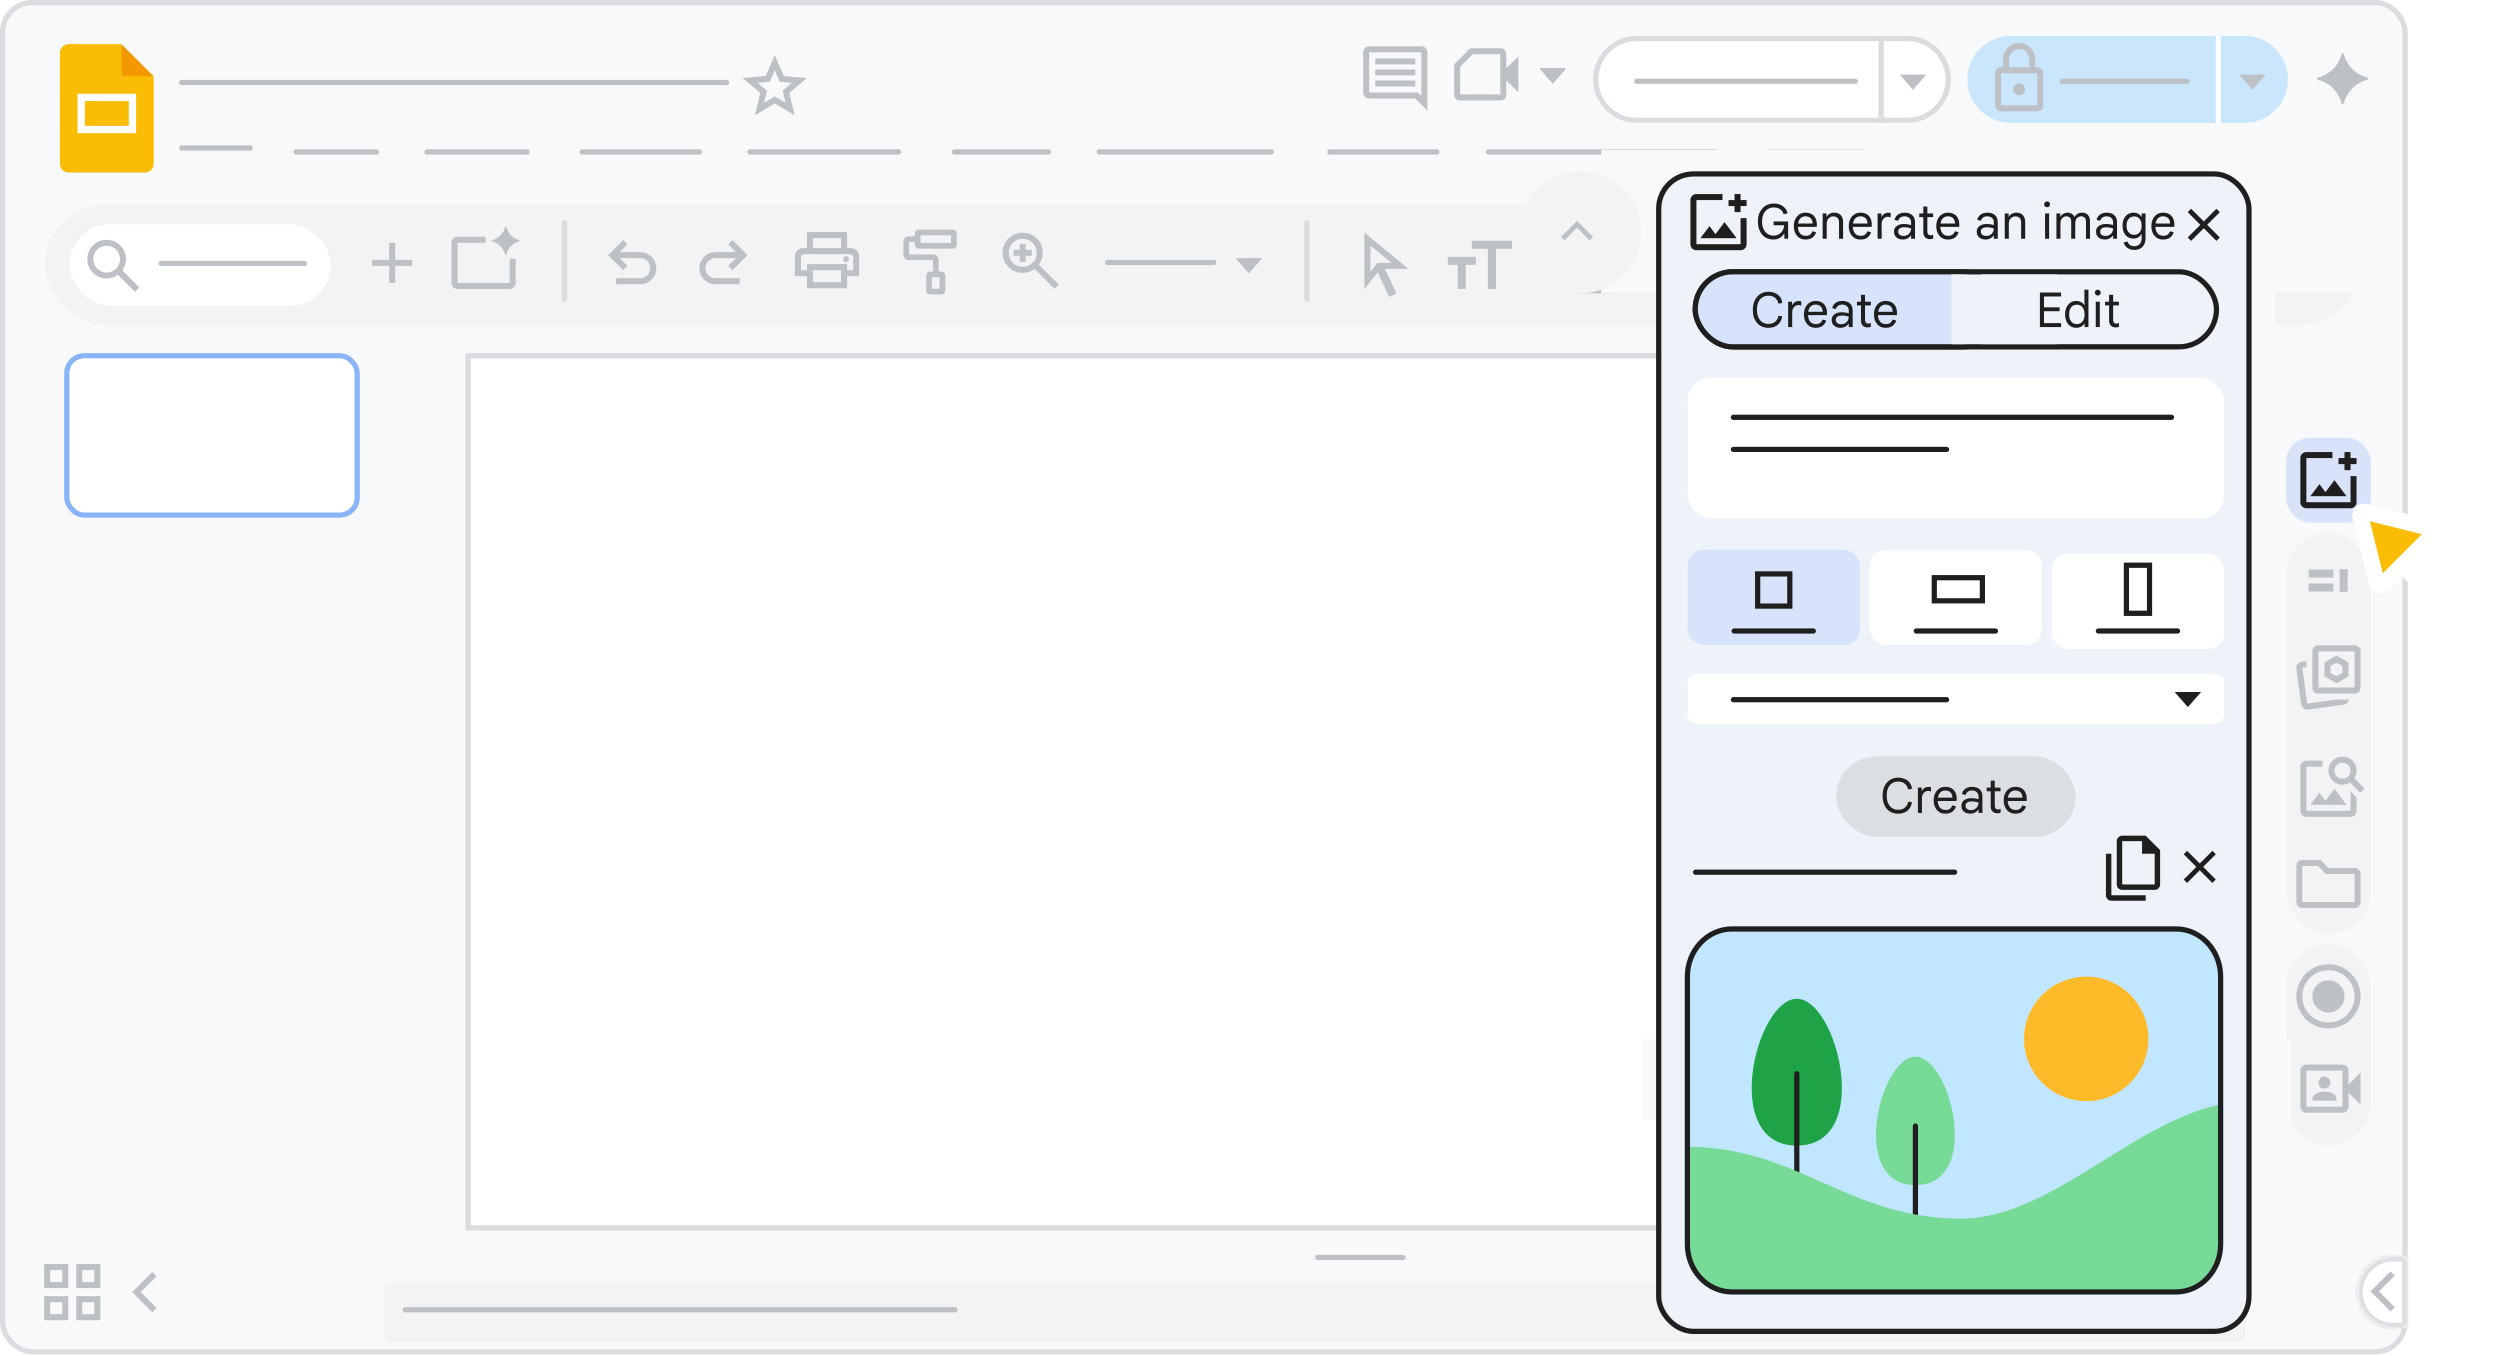 <svg width="623" height="338" viewBox="0 0 623 338" fill="none" xmlns="http://www.w3.org/2000/svg">
<g id="slides-gemini-generate-image-aug">
<g id="Slides UI template">
<rect x="0.65" y="0.65" width="598.7" height="336.2" rx="7.35" fill="#F8F9FA"/>
<rect x="0.65" y="0.65" width="598.7" height="336.2" rx="7.35" stroke="#DADCE0" stroke-width="1.3" stroke-linejoin="bevel"/>
<rect id="UI bar" x="11.181" y="51" width="577" height="30" rx="15" fill="#F1F3F4"/>
<g id="Group 131">
<g id="Group 130">
<g id="Subtract">
<mask id="path-4-inside-1_7641_675" fill="white">
<path d="M598.333 313.049C598.869 313.049 599.395 313.098 599.905 313.188V330.811C599.395 330.901 598.869 330.951 598.333 330.951H596.403C591.46 330.951 587.452 326.944 587.452 322C587.452 317.056 591.46 313.049 596.403 313.049H598.333Z"/>
</mask>
<path d="M598.333 313.049C598.869 313.049 599.395 313.098 599.905 313.188V330.811C599.395 330.901 598.869 330.951 598.333 330.951H596.403C591.46 330.951 587.452 326.944 587.452 322C587.452 317.056 591.46 313.049 596.403 313.049H598.333Z" fill="white"/>
<path d="M599.905 313.188H601.205V312.099L600.132 311.908L599.905 313.188ZM599.905 330.811L600.132 332.091L601.205 331.9V330.811H599.905ZM598.333 313.049V314.349C598.79 314.349 599.239 314.391 599.678 314.469L599.905 313.188L600.132 311.908C599.55 311.805 598.949 311.749 598.333 311.749V313.049ZM599.905 313.188H598.605V330.811H599.905H601.205V313.188H599.905ZM599.905 330.811L599.678 329.53C599.238 329.609 598.788 329.651 598.333 329.651V330.951V332.251C598.951 332.251 599.552 332.193 600.132 332.091L599.905 330.811ZM598.333 330.951V329.651H596.403V330.951V332.251H598.333V330.951ZM596.403 330.951V329.651C592.178 329.651 588.752 326.226 588.752 322H587.452H586.152C586.152 327.662 590.742 332.251 596.403 332.251V330.951ZM587.452 322H588.752C588.752 317.774 592.178 314.349 596.403 314.349V313.049V311.749C590.742 311.749 586.152 316.338 586.152 322H587.452ZM596.403 313.049V314.349H598.333V313.049V311.749H596.403V313.049Z" fill="#DADCE0" mask="url(#path-4-inside-1_7641_675)"/>
</g>
</g>
<g id="keyboard_arrow_down">
<path id="icon" d="M590.718 321.812L595.718 316.812L596.78 317.875L592.843 321.812L596.78 325.75L595.718 326.813L590.718 321.812Z" fill="#BDC1C6"/>
</g>
</g>
<g id="keyboard_arrow_down_2" clip-path="url(#clip0_7641_675)">
<path id="icon_2" d="M32.938 322L37.938 317L39 318.063L35.062 322L39 325.938L37.938 327L32.938 322Z" fill="#BDC1C6"/>
</g>
<rect id="Rectangle 148" x="95.5" y="319.639" width="464" height="14.861" rx="2" fill="#F1F3F4"/>
<g id="grid_view" clip-path="url(#clip1_7641_675)">
<path id="icon_3" d="M11 321V315H17V321H11ZM11 329V323H17V329H11ZM19 321V315H25V321H19ZM19 329V323H25V329H19ZM12.5 319.5H15.5V316.5H12.5V319.5ZM20.5 319.5H23.5V316.5H20.5V319.5ZM20.5 327.5H23.5V324.5H20.5V327.5ZM12.5 327.5H15.5V324.5H12.5V327.5Z" fill="#BDC1C6"/>
</g>
<line id="divider" x1="455.675" y1="55.479" x2="455.675" y2="74.532" stroke="#DADCE0" stroke-width="1.3" stroke-linecap="round"/>
<line id="divider_2" x1="543.675" y1="55.479" x2="543.675" y2="74.532" stroke="#DADCE0" stroke-width="1.3" stroke-linecap="round"/>
<line id="divider_3" x1="494.675" y1="55.479" x2="494.675" y2="74.532" stroke="#DADCE0" stroke-width="1.3" stroke-linecap="round"/>
<line id="divider_4" x1="140.675" y1="55.479" x2="140.675" y2="74.532" stroke="#DADCE0" stroke-width="1.3" stroke-linecap="round"/>
<line id="divider_5" x1="325.675" y1="55.479" x2="325.675" y2="74.532" stroke="#DADCE0" stroke-width="1.3" stroke-linecap="round"/>
<path id="Share" d="M490.251 19.79C490.251 13.805 495.102 8.954 501.086 8.954H559.319C565.303 8.954 570.154 13.805 570.154 19.79C570.154 25.774 565.303 30.625 559.319 30.625H501.087C495.102 30.625 490.251 25.774 490.251 19.79Z" fill="#C9E6FD"/>
<line id="Share divider" x1="552.784" y1="8.954" x2="552.784" y2="30.625" stroke="white" stroke-width="1.3"/>
<g id="star" clip-path="url(#clip2_7641_675)">
<path id="icon_4" d="M190.408 25.609L193.075 24.026L195.763 25.609L195.054 22.609L197.367 20.63L194.304 20.359L193.075 17.505L191.846 20.359L188.783 20.63L191.117 22.609L190.408 25.609ZM188.138 28.713L189.45 23.172L185.075 19.442L190.825 18.942L193.075 13.713L195.325 18.963L201.075 19.442L196.7 23.172L198.013 28.713L193.075 25.776L188.138 28.713Z" fill="#BDC1C6"/>
</g>
<path id="arrow" d="M311.216 68.117L307.904 64.327H314.528L311.216 68.117Z" fill="#BDC1C6"/>
<path id="arrow_2" d="M440.216 68.117L436.904 64.327H443.528L440.216 68.117Z" fill="#BDC1C6"/>
<g id="imagesearch_roller" clip-path="url(#clip3_7641_675)">
<path id="icon_5" d="M234.618 73.37H231.768C231.504 73.37 231.28 73.278 231.095 73.093C230.91 72.908 230.818 72.684 230.818 72.42V68.62C230.818 68.356 230.91 68.132 231.095 67.947C231.28 67.762 231.504 67.67 231.768 67.67H232.48V64.82H226.543C226.147 64.82 225.81 64.681 225.533 64.404C225.256 64.127 225.118 63.791 225.118 63.395V60.307C225.118 59.911 225.256 59.575 225.533 59.298C225.81 59.021 226.147 58.882 226.543 58.882H227.968V58.17C227.968 57.906 228.06 57.682 228.245 57.497C228.43 57.312 228.654 57.22 228.918 57.22H237.468C237.732 57.22 237.956 57.312 238.141 57.497C238.325 57.682 238.418 57.906 238.418 58.17V61.02C238.418 61.284 238.325 61.508 238.141 61.693C237.956 61.877 237.732 61.97 237.468 61.97H228.918C228.654 61.97 228.43 61.877 228.245 61.693C228.06 61.508 227.968 61.284 227.968 61.02V60.307H226.543V63.395H232.48C232.876 63.395 233.213 63.533 233.49 63.81C233.767 64.088 233.905 64.424 233.905 64.82V67.67H234.618C234.882 67.67 235.106 67.762 235.291 67.947C235.475 68.132 235.568 68.356 235.568 68.62V72.42C235.568 72.684 235.475 72.908 235.291 73.093C235.106 73.278 234.882 73.37 234.618 73.37ZM232.243 71.945H234.143V69.095H232.243V71.945ZM229.393 60.545H236.993V58.645H229.393V60.545ZM232.243 71.945H234.143H232.243ZM229.393 60.545V58.645V60.545Z" fill="#BDC1C6"/>
</g>
<g id="print" clip-path="url(#clip4_7641_675)">
<path id="icon_6" d="M209.593 61.829V59.329H202.593V61.829H201.093V57.829H211.093V61.829H209.593ZM199.593 63.329C199.593 63.329 199.669 63.329 199.822 63.329C199.975 63.329 200.162 63.329 200.384 63.329H211.78C212.002 63.329 212.197 63.329 212.364 63.329C212.53 63.329 212.614 63.329 212.614 63.329H211.093H201.093H199.593ZM210.843 65.329C211.051 65.329 211.225 65.259 211.364 65.12C211.516 64.968 211.593 64.787 211.593 64.579C211.593 64.37 211.516 64.197 211.364 64.058C211.225 63.905 211.051 63.829 210.843 63.829C210.634 63.829 210.454 63.905 210.301 64.058C210.162 64.197 210.093 64.37 210.093 64.579C210.093 64.787 210.162 64.968 210.301 65.12C210.454 65.259 210.634 65.329 210.843 65.329ZM209.593 70.329V67.329H202.593V70.329H209.593ZM211.093 71.829H201.093V68.829H198.093V63.829C198.093 63.273 198.287 62.801 198.676 62.412C199.065 62.023 199.537 61.829 200.093 61.829H212.093C212.648 61.829 213.121 62.023 213.509 62.412C213.898 62.801 214.093 63.273 214.093 63.829V68.829H211.093V71.829ZM212.614 67.329V64.12C212.614 63.898 212.53 63.711 212.364 63.558C212.197 63.405 212.002 63.329 211.78 63.329H200.384C200.162 63.329 199.975 63.405 199.822 63.558C199.669 63.711 199.593 63.898 199.593 64.12V67.329H201.093V65.829H211.093V67.329H212.614Z" fill="#BDC1C6"/>
</g>
<g id="redo" clip-path="url(#clip5_7641_675)">
<path id="icon_7" d="M178.289 70.829C177.178 70.829 176.234 70.44 175.456 69.662C174.678 68.884 174.289 67.94 174.289 66.829C174.289 65.718 174.678 64.773 175.456 63.995C176.234 63.218 177.178 62.829 178.289 62.829H183.414L181.477 60.891L182.539 59.829L186.289 63.579L182.539 67.329L181.477 66.266L183.414 64.329H178.289C177.595 64.329 177.004 64.572 176.518 65.058C176.032 65.544 175.789 66.134 175.789 66.829C175.789 67.523 176.032 68.113 176.518 68.599C177.004 69.086 177.595 69.329 178.289 69.329H184.289V70.829H178.289Z" fill="#BDC1C6"/>
</g>
<g id="undo" clip-path="url(#clip6_7641_675)">
<path id="icon_8" d="M153.538 70.829V69.329H159.538C160.233 69.329 160.823 69.086 161.309 68.599C161.795 68.113 162.038 67.523 162.038 66.829C162.038 66.134 161.795 65.544 161.309 65.058C160.823 64.572 160.233 64.329 159.538 64.329H154.413L156.351 66.266L155.288 67.329L151.538 63.579L155.288 59.829L156.351 60.891L154.413 62.829H159.538C160.649 62.829 161.594 63.218 162.371 63.995C163.149 64.773 163.538 65.718 163.538 66.829C163.538 67.94 163.149 68.884 162.371 69.662C161.594 70.44 160.649 70.829 159.538 70.829H153.538Z" fill="#BDC1C6"/>
</g>
<g id="search">
<g id="Search">
<rect x="17.283" y="55.846" width="65.131" height="20.354" rx="10.177" fill="white"/>
</g>
</g>
<path id="arrow_3" d="M561.312 22.384L558 18.595H564.624L561.312 22.384Z" fill="#BDC1C6"/>
<path id="Share_2" d="M407.836 9.604H475.319C480.944 9.605 485.505 14.165 485.505 19.79C485.505 25.415 480.944 29.975 475.319 29.976H407.836C402.211 29.976 397.651 25.415 397.65 19.79C397.65 14.165 402.211 9.604 407.836 9.604Z" fill="white" stroke="#DADCE0" stroke-width="1.3"/>
<line id="Share divider_2" x1="468.784" y1="8.954" x2="468.784" y2="30.625" stroke="#DADCE0" stroke-width="1.3"/>
<path id="arrow_4" d="M476.72 22.384L473.408 18.595H480.032L476.72 22.384Z" fill="#BDC1C6"/>
<path id="arrow_5" d="M386.961 20.863L383.649 17.073H390.273L386.961 20.863Z" fill="#BDC1C6"/>
<g id="Slides icon">
<g id="Group">
<path id="Vector" d="M30.269 11L38.298 19L34.284 19.727L30.269 19L29.539 15.364L30.269 11Z" fill="#F29900"/>
<path id="Vector_2" d="M30.269 19V11H17.13C15.92 11 14.94 11.976 14.94 13.182V40.818C14.94 42.024 15.92 43 17.13 43H36.109C37.319 43 38.298 42.024 38.298 40.818V19H30.269Z" fill="#FBBC04"/>
<path id="Vector_3" d="M19.32 23.364V33.182H33.919V23.364H19.32ZM32.094 31.364H21.145V25.182H32.094V31.364Z" fill="white"/>
</g>
</g>
<g id="keyboard_arrow_down_3">
<path id="icon_9" d="M565 62.438L570 67.438L568.938 68.5L565 64.562L561.062 68.5L560 67.438L565 62.438Z" fill="#BDC1C6"/>
</g>
<g id="add" clip-path="url(#clip7_7641_675)">
<path id="icon_10" d="M96.981 66.25H92.731V64.75H96.981V60.5H98.481V64.75H102.731V66.25H98.481V70.5H96.981V66.25Z" fill="#BDC1C6"/>
</g>
<g id="input tools">
<path id="arrow_6" d="M529.216 68.117L525.904 64.327H532.528L529.216 68.117Z" fill="#BDC1C6"/>
<path id="Line 70" d="M508.602 69.8H517.188" stroke="#BDC1C6" stroke-width="1.25"/>
<path id="Line 71" d="M509.352 65.977L516.438 66.023" stroke="#BDC1C6" stroke-width="1.25"/>
<path id="Line 72" d="M508.602 62.75H517.188" stroke="#BDC1C6" stroke-width="1.25"/>
<path id="Line 73" d="M513 61.46L513 70.046" stroke="#BDC1C6" stroke-width="1.25"/>
<line id="Line 74" x1="512.135" y1="59.707" x2="513.775" y2="61.66" stroke="#BDC1C6" stroke-width="1.25"/>
<line id="Line 75" x1="506.464" y1="60.375" x2="508.8" y2="61.4" stroke="#BDC1C6" stroke-width="1.25"/>
<line id="Line 76" x1="505.861" y1="63.547" x2="508.196" y2="64.572" stroke="#BDC1C6" stroke-width="1.25"/>
<line id="Line 77" x1="506.038" y1="70.066" x2="508.497" y2="66.271" stroke="#BDC1C6" stroke-width="1.25"/>
</g>
<g id="screensaver_auto" clip-path="url(#clip8_7641_675)">
<path id="icon_11" d="M114.013 60.5V70.5V60.5ZM114.013 72C113.596 72 113.242 71.854 112.95 71.562C112.659 71.271 112.513 70.917 112.513 70.5V60.5C112.513 60.083 112.659 59.729 112.95 59.438C113.242 59.146 113.596 59 114.013 59H121.013C121.013 59.25 121.013 59.5 121.013 59.75C121.013 60 121.013 60.25 121.013 60.5H114.013V70.5H127.013V64.5C127.29 64.5 127.547 64.5 127.784 64.5C128.034 64.5 128.277 64.5 128.513 64.5V70.5C128.513 70.917 128.367 71.271 128.075 71.562C127.784 71.854 127.429 72 127.013 72H114.013ZM126.013 63.5C125.999 63.5 125.943 63.458 125.846 63.375C125.652 62.583 125.263 61.903 124.679 61.333C124.11 60.75 123.429 60.361 122.638 60.167C122.61 60.153 122.568 60.097 122.513 60C122.513 59.972 122.554 59.917 122.638 59.833C123.429 59.639 124.11 59.257 124.679 58.688C125.263 58.104 125.652 57.417 125.846 56.625C125.86 56.597 125.915 56.556 126.013 56.5C126.04 56.5 126.096 56.542 126.179 56.625C126.388 57.417 126.777 58.097 127.346 58.667C127.915 59.236 128.596 59.625 129.388 59.833C129.415 59.833 129.457 59.889 129.513 60C129.513 60.014 129.471 60.069 129.388 60.167C128.596 60.361 127.909 60.75 127.325 61.333C126.756 61.903 126.374 62.583 126.179 63.375C126.179 63.403 126.124 63.444 126.013 63.5Z" fill="#BDC1C6"/>
</g>
<g id="zoom_in" clip-path="url(#clip9_7641_675)">
<path id="icon_12" d="M262.795 72L257.816 67C257.399 67.319 256.941 67.569 256.441 67.75C255.941 67.917 255.413 68 254.857 68C253.469 68 252.288 67.514 251.316 66.542C250.344 65.569 249.857 64.389 249.857 63C249.857 61.611 250.344 60.431 251.316 59.458C252.288 58.486 253.469 58 254.857 58C256.246 58 257.427 58.486 258.399 59.458C259.371 60.431 259.857 61.611 259.857 63C259.857 63.556 259.767 64.083 259.587 64.583C259.42 65.083 259.184 65.542 258.878 65.958L263.857 70.938L262.795 72ZM254.857 66.5C255.83 66.5 256.656 66.16 257.337 65.479C258.017 64.799 258.357 63.972 258.357 63C258.357 62.028 258.017 61.201 257.337 60.521C256.656 59.84 255.83 59.5 254.857 59.5C253.885 59.5 253.059 59.84 252.378 60.521C251.698 61.201 251.357 62.028 251.357 63C251.357 63.972 251.698 64.799 252.378 65.479C253.059 66.16 253.885 66.5 254.857 66.5ZM254.107 65.25V63.75H252.607V62.25H254.107V60.75H255.607V62.25H257.107V63.75H255.607V65.25H254.107Z" fill="#BDC1C6"/>
</g>
<g id="arrow_selector_tool" clip-path="url(#clip10_7641_675)">
<path id="icon_13" d="M341.5 67.729L343.271 65.5H346.792L341.5 61.167V67.729ZM346.188 74L343.313 67.854L340 72V58L351 67H345.125L348 73.146L346.188 74Z" fill="#BDC1C6"/>
</g>
<g id="format_size" clip-path="url(#clip11_7641_675)">
<path id="icon_14" d="M370.781 72V62H366.781V60H376.781V62H372.781V72H370.781ZM363.281 72V66H360.781V64H367.781V66H365.281V72H363.281Z" fill="#BDC1C6"/>
</g>
<g id="shapes" clip-path="url(#clip12_7641_675)">
<path id="icon_15" d="M391.563 69.156C391.646 69.169 391.729 69.176 391.813 69.176C391.896 69.176 391.979 69.176 392.063 69.176C392.229 69.176 392.396 69.169 392.563 69.156C392.729 69.142 392.896 69.121 393.063 69.093V71.593H401.063V63.593H398.563C398.59 63.426 398.611 63.26 398.625 63.093C398.639 62.926 398.646 62.76 398.646 62.593C398.646 62.51 398.646 62.426 398.646 62.343C398.646 62.26 398.639 62.176 398.625 62.093H401.063C401.479 62.093 401.833 62.239 402.125 62.531C402.417 62.822 402.563 63.176 402.563 63.593V71.593C402.563 72.01 402.417 72.364 402.125 72.656C401.833 72.947 401.479 73.093 401.063 73.093H393.063C392.646 73.093 392.292 72.947 392 72.656C391.708 72.364 391.563 72.01 391.563 71.593V69.156ZM392.063 68.093C390.535 68.093 389.236 67.558 388.167 66.489C387.097 65.419 386.563 64.121 386.563 62.593C386.563 61.065 387.097 59.767 388.167 58.697C389.236 57.628 390.535 57.093 392.063 57.093C393.59 57.093 394.889 57.628 395.958 58.697C397.028 59.767 397.563 61.065 397.563 62.593C397.563 64.121 397.028 65.419 395.958 66.489C394.889 67.558 393.59 68.093 392.063 68.093ZM392.063 66.593C393.174 66.593 394.118 66.204 394.896 65.426C395.674 64.649 396.063 63.704 396.063 62.593C396.063 61.482 395.674 60.538 394.896 59.76C394.118 58.982 393.174 58.593 392.063 58.593C390.951 58.593 390.007 58.982 389.229 59.76C388.451 60.538 388.063 61.482 388.063 62.593C388.063 63.704 388.451 64.649 389.229 65.426C390.007 66.204 390.951 66.593 392.063 66.593Z" fill="#BDC1C6"/>
</g>
<g id="diagonal_line" clip-path="url(#clip13_7641_675)">
<path id="icon_16" d="M425.738 73.6C425.078 73.6 424.517 73.369 424.055 72.907C423.594 72.445 423.363 71.885 423.363 71.225C423.363 71.027 423.382 70.842 423.422 70.671C423.475 70.486 423.547 70.308 423.64 70.136L416.376 62.873C416.205 62.965 416.027 63.038 415.842 63.091C415.67 63.13 415.486 63.15 415.288 63.15C414.628 63.15 414.067 62.919 413.605 62.457C413.144 61.995 412.913 61.435 412.913 60.775C412.913 60.115 413.144 59.554 413.605 59.093C414.067 58.631 414.628 58.4 415.288 58.4C415.947 58.4 416.508 58.631 416.97 59.093C417.432 59.554 417.663 60.115 417.663 60.775C417.663 60.973 417.636 61.164 417.584 61.349C417.544 61.52 417.478 61.692 417.386 61.864L424.649 69.127C424.821 69.035 424.992 68.969 425.164 68.929C425.348 68.876 425.54 68.85 425.738 68.85C426.397 68.85 426.958 69.081 427.42 69.543C427.882 70.004 428.113 70.565 428.113 71.225C428.113 71.885 427.882 72.445 427.42 72.907C426.958 73.369 426.397 73.6 425.738 73.6Z" fill="#BDC1C6"/>
</g>
<g id="add_comment" clip-path="url(#clip14_7641_675)">
<path id="icon_17" d="M474.381 68.32H475.881V65.57H478.631V64.07H475.881V61.32H474.381V64.07H471.631V65.57H474.381V68.32ZM467.131 74.32V59.82C467.131 59.403 467.277 59.049 467.568 58.757C467.86 58.466 468.214 58.32 468.631 58.32H481.631C482.048 58.32 482.402 58.466 482.693 58.757C482.985 59.049 483.131 59.403 483.131 59.82V69.82C483.131 70.237 482.985 70.591 482.693 70.882C482.402 71.174 482.048 71.32 481.631 71.32H470.131L467.131 74.32ZM469.506 69.82H481.631V59.82H468.631V70.695L469.506 69.82ZM468.631 69.82V59.82V69.82Z" fill="#BDC1C6"/>
</g>
<line id="Line 78" x1="328.4" y1="313.35" x2="349.6" y2="313.35" stroke="#BDC1C6" stroke-width="1.3" stroke-linecap="round"/>
<g id="icon side bar">
<rect id="Rectangle 157" x="569.686" y="109.095" width="21.129" height="21.13" rx="6" fill="#D8E3F9"/>
<rect id="Rectangle 158" x="569.686" y="132.794" width="21.129" height="99.917" rx="10.564" fill="#F1F3F4"/>
<rect id="Rectangle 159" x="569.686" y="235.267" width="21.129" height="50.277" rx="10.564" fill="#F1F3F4"/>
<g id="video_camera_front" clip-path="url(#clip15_7641_675)">
<path id="icon_18" d="M576.25 274.294H582.25V273.856C582.25 273.315 581.972 272.877 581.417 272.544C580.875 272.211 580.153 272.044 579.25 272.044C578.361 272.044 577.639 272.211 577.083 272.544C576.528 272.877 576.25 273.315 576.25 273.856V274.294ZM579.25 271.294C579.667 271.294 580.021 271.148 580.313 270.856C580.604 270.551 580.75 270.197 580.75 269.794C580.75 269.377 580.604 269.023 580.313 268.731C580.021 268.44 579.667 268.294 579.25 268.294C578.847 268.294 578.493 268.44 578.188 268.731C577.896 269.023 577.75 269.377 577.75 269.794C577.75 270.197 577.896 270.551 578.188 270.856C578.493 271.148 578.847 271.294 579.25 271.294ZM574.75 277.294C574.347 277.294 573.993 277.148 573.688 276.856C573.396 276.551 573.25 276.197 573.25 275.794V266.794C573.25 266.377 573.396 266.023 573.688 265.731C573.993 265.44 574.347 265.294 574.75 265.294H583.75C584.167 265.294 584.521 265.44 584.813 265.731C585.104 266.023 585.25 266.377 585.25 266.794V270.294L588.25 267.294V275.294L585.25 272.294V275.794C585.25 276.197 585.104 276.551 584.813 276.856C584.521 277.148 584.167 277.294 583.75 277.294H574.75ZM574.75 275.794H583.75V266.794H574.75V275.794ZM574.75 275.794V266.794V275.794Z" fill="#BDC1C6"/>
</g>
<g id="radio_button_checked" clip-path="url(#clip16_7641_675)">
<path id="icon_19" d="M580.25 252.294C581.361 252.294 582.306 251.905 583.083 251.127C583.861 250.35 584.25 249.405 584.25 248.294C584.25 247.183 583.861 246.238 583.083 245.461C582.306 244.683 581.361 244.294 580.25 244.294C579.139 244.294 578.194 244.683 577.417 245.461C576.639 246.238 576.25 247.183 576.25 248.294C576.25 249.405 576.639 250.35 577.417 251.127C578.194 251.905 579.139 252.294 580.25 252.294ZM580.25 256.294C579.153 256.294 578.118 256.086 577.146 255.669C576.174 255.252 575.319 254.683 574.583 253.961C573.861 253.225 573.292 252.37 572.875 251.398C572.458 250.426 572.25 249.391 572.25 248.294C572.25 247.183 572.458 246.148 572.875 245.19C573.292 244.218 573.861 243.37 574.583 242.648C575.319 241.912 576.174 241.336 577.146 240.919C578.118 240.502 579.153 240.294 580.25 240.294C581.361 240.294 582.396 240.502 583.354 240.919C584.326 241.336 585.174 241.912 585.896 242.648C586.632 243.37 587.208 244.218 587.625 245.19C588.042 246.148 588.25 247.183 588.25 248.294C588.25 249.391 588.042 250.426 587.625 251.398C587.208 252.37 586.632 253.225 585.896 253.961C585.174 254.683 584.326 255.252 583.354 255.669C582.396 256.086 581.361 256.294 580.25 256.294ZM580.25 254.794C582.056 254.794 583.59 254.162 584.854 252.898C586.118 251.634 586.75 250.1 586.75 248.294C586.75 246.488 586.118 244.954 584.854 243.69C583.59 242.426 582.056 241.794 580.25 241.794C578.444 241.794 576.91 242.426 575.646 243.69C574.382 244.954 573.75 246.488 573.75 248.294C573.75 250.1 574.382 251.634 575.646 252.898C576.91 254.162 578.444 254.794 580.25 254.794Z" fill="#BDC1C6"/>
</g>
<g id="folder" clip-path="url(#clip17_7641_675)">
<path id="icon_20" d="M573.75 226.294C573.347 226.294 572.993 226.148 572.688 225.856C572.396 225.551 572.25 225.197 572.25 224.794V215.794C572.25 215.377 572.396 215.023 572.688 214.731C572.993 214.44 573.347 214.294 573.75 214.294H578.25L580.25 216.294H586.75C587.167 216.294 587.521 216.44 587.813 216.731C588.104 217.023 588.25 217.377 588.25 217.794V224.794C588.25 225.197 588.104 225.551 587.813 225.856C587.521 226.148 587.167 226.294 586.75 226.294H573.75ZM573.75 224.794H586.75V217.794H579.625L577.625 215.794H573.75V224.794ZM573.75 224.794V215.794V217.794V224.794Z" fill="#BDC1C6"/>
</g>
<g id="templates icon">
<g id="Rectangle 143">
<mask id="path-58-inside-2_7641_675" fill="white">
<rect x="572.713" y="139.227" width="15.074" height="10.861" rx="1"/>
</mask>
<rect x="572.713" y="139.227" width="15.074" height="10.861" rx="1" stroke="#BDC1C6" stroke-width="2.5" mask="url(#path-58-inside-2_7641_675)"/>
</g>
<path id="Line 36" d="M584.047 141.844L584.047 147.496" stroke="#BDC1C6" stroke-width="2"/>
<path id="Line 37" d="M581.514 142.947L575.327 142.947" stroke="#BDC1C6" stroke-width="2"/>
<path id="Line 38" d="M581.514 146.402L575.327 146.402" stroke="#BDC1C6" stroke-width="2"/>
</g>
<g id="add_photo_alternate" clip-path="url(#clip18_7641_675)">
<path id="icon_21" d="M574.75 126.655C574.333 126.655 573.979 126.509 573.688 126.218C573.396 125.926 573.25 125.572 573.25 125.155V114.155C573.25 113.739 573.396 113.384 573.688 113.093C573.979 112.801 574.333 112.655 574.75 112.655H581.25C581.25 112.877 581.25 113.114 581.25 113.364C581.25 113.614 581.25 113.877 581.25 114.155H574.75V125.155H585.75V118.655C586.028 118.655 586.292 118.655 586.542 118.655C586.792 118.655 587.028 118.655 587.25 118.655V125.155C587.25 125.572 587.104 125.926 586.813 126.218C586.521 126.509 586.167 126.655 585.75 126.655H574.75ZM575.75 123.655H584.75L581.75 119.655L579.5 122.655L578 120.655L575.75 123.655ZM584.25 117.155V115.655H582.75V114.155H584.25V112.655H585.75V114.155H587.25V115.655H585.75V117.155H584.25Z" fill="#1F1F1F"/>
</g>
<g id="stack_hexagon" clip-path="url(#clip19_7641_675)">
<path id="icon_22" d="M582.25 168.531L580.75 167.677V165.969L582.25 165.115L583.75 165.969V167.677L582.25 168.531ZM582.25 170.26L585.25 168.552V165.094L582.25 163.385L579.25 165.094V168.552L582.25 170.26ZM582.438 174.323H585.333C585.292 174.656 585.153 174.948 584.917 175.198C584.681 175.434 584.396 175.573 584.063 175.615L575.146 176.823C574.743 176.879 574.375 176.781 574.042 176.531C573.708 176.267 573.514 175.934 573.458 175.531L572.25 166.594C572.194 166.177 572.292 165.809 572.542 165.49C572.792 165.156 573.125 164.962 573.542 164.906L574.75 164.76V166.281L573.75 166.406L574.938 175.323L582.438 174.323ZM577.75 172.823C577.292 172.823 576.924 172.691 576.646 172.427C576.382 172.149 576.25 171.781 576.25 171.323V162.323C576.25 161.865 576.382 161.504 576.646 161.24C576.924 160.962 577.292 160.823 577.75 160.823H586.75C587.208 160.823 587.569 160.962 587.833 161.24C588.111 161.504 588.25 161.865 588.25 162.323V171.323C588.25 171.781 588.111 172.149 587.833 172.427C587.569 172.691 587.208 172.823 586.75 172.823H577.75ZM577.75 171.323H586.75V162.323H577.75V171.323Z" fill="#BDC1C6"/>
</g>
<g id="image_search" clip-path="url(#clip20_7641_675)">
<path id="icon_23" d="M575.75 200.558H584.75L581.854 196.683C581.826 196.669 581.799 196.663 581.771 196.663C581.757 196.649 581.736 196.635 581.708 196.621L579.5 199.558L578 197.558L575.75 200.558ZM574.75 203.558C574.333 203.558 573.979 203.413 573.688 203.121C573.396 202.829 573.25 202.475 573.25 202.058V191.058C573.25 190.642 573.396 190.288 573.688 189.996C573.979 189.704 574.333 189.558 574.75 189.558H578.75C578.75 189.794 578.75 190.038 578.75 190.288C578.75 190.524 578.75 190.781 578.75 191.058H574.75V202.058H585.75V197.246L587.25 198.746V202.058C587.25 202.475 587.104 202.829 586.813 203.121C586.521 203.413 586.167 203.558 585.75 203.558H574.75ZM588.188 197.558L585.625 194.996C585.347 195.176 585.049 195.315 584.729 195.413C584.424 195.51 584.097 195.558 583.75 195.558C582.778 195.558 581.951 195.218 581.271 194.538C580.59 193.857 580.25 193.031 580.25 192.058C580.25 191.086 580.59 190.26 581.271 189.579C581.951 188.899 582.778 188.558 583.75 188.558C584.722 188.558 585.549 188.899 586.229 189.579C586.91 190.26 587.25 191.086 587.25 192.058C587.25 192.406 587.201 192.739 587.104 193.058C587.007 193.364 586.868 193.656 586.688 193.933L589.25 196.496L588.188 197.558ZM583.75 194.058C584.306 194.058 584.778 193.864 585.167 193.475C585.556 193.086 585.75 192.614 585.75 192.058C585.75 191.503 585.556 191.031 585.167 190.642C584.778 190.253 584.306 190.058 583.75 190.058C583.194 190.058 582.722 190.253 582.333 190.642C581.944 191.031 581.75 191.503 581.75 192.058C581.75 192.614 581.944 193.086 582.333 193.475C582.722 193.864 583.194 194.058 583.75 194.058Z" fill="#BDC1C6"/>
</g>
</g>
<rect id="Rectangle 150" x="116.65" y="88.65" width="427.294" height="217.339" fill="white" stroke="#DADCE0" stroke-width="1.3"/>
<rect id="Rectangle 151" x="16.65" y="88.65" width="72.361" height="39.7" rx="4.35" fill="white" stroke="#8AB4F8" stroke-width="1.3"/>
<path id="icon_24" fill-rule="evenodd" clip-rule="evenodd" d="M30.483 67.376L34.737 71.631L33.631 72.737L29.376 68.483C28.582 69.054 27.624 69.403 26.577 69.403C23.911 69.403 21.75 67.243 21.75 64.577C21.75 61.911 23.911 59.75 26.577 59.75C29.242 59.75 31.403 61.911 31.403 64.577C31.403 65.624 31.054 66.582 30.483 67.376ZM26.577 61.235C24.728 61.235 23.235 62.728 23.235 64.577C23.235 66.426 24.728 67.918 26.577 67.918C28.426 67.918 29.918 66.426 29.918 64.577C29.918 62.728 28.426 61.235 26.577 61.235Z" fill="#BDC1C6"/>
<g id="lock" clip-path="url(#clip21_7641_675)">
<path id="icon_25" d="M498.667 27.75C498.25 27.75 497.896 27.604 497.605 27.312C497.313 27.021 497.167 26.667 497.167 26.25V18.25C497.167 17.833 497.313 17.479 497.605 17.188C497.896 16.896 498.25 16.75 498.667 16.75H499.167V14.75C499.167 13.639 499.556 12.694 500.334 11.917C501.112 11.139 502.056 10.75 503.167 10.75C504.278 10.75 505.223 11.139 506 11.917C506.778 12.694 507.167 13.639 507.167 14.75V16.75H507.667C508.084 16.75 508.438 16.896 508.73 17.188C509.021 17.479 509.167 17.833 509.167 18.25V26.25C509.167 26.667 509.021 27.021 508.73 27.312C508.438 27.604 508.084 27.75 507.667 27.75H498.667ZM498.667 26.25H507.667V18.25H498.667V26.25ZM503.167 23.75C503.584 23.75 503.938 23.604 504.23 23.312C504.521 23.021 504.667 22.667 504.667 22.25C504.667 21.833 504.521 21.479 504.23 21.188C503.938 20.896 503.584 20.75 503.167 20.75C502.75 20.75 502.396 20.896 502.105 21.188C501.813 21.479 501.667 21.833 501.667 22.25C501.667 22.667 501.813 23.021 502.105 23.312C502.396 23.604 502.75 23.75 503.167 23.75ZM500.667 16.75H505.667V14.75C505.667 14.056 505.424 13.465 504.938 12.979C504.452 12.493 503.862 12.25 503.167 12.25C502.473 12.25 501.882 12.493 501.396 12.979C500.91 13.465 500.667 14.056 500.667 14.75V16.75ZM498.667 26.25V18.25V26.25Z" fill="#BDC1C6"/>
</g>
<path id="arrow_7" d="M386.961 20.753L383.649 16.963H390.273L386.961 20.753Z" fill="#BDC1C6"/>
<g id="comment" clip-path="url(#clip22_7641_675)">
<path id="icon_26" d="M342.706 21.546H352.706V20.046H342.706V21.546ZM342.706 18.796H352.706V17.296H342.706V18.796ZM342.706 16.046H352.706V14.546H342.706V16.046ZM355.706 27.546L352.706 24.546H341.206C340.789 24.546 340.435 24.401 340.144 24.109C339.852 23.817 339.706 23.463 339.706 23.046V13.046C339.706 12.63 339.852 12.276 340.144 11.984C340.435 11.692 340.789 11.546 341.206 11.546H354.206C354.623 11.546 354.977 11.692 355.269 11.984C355.56 12.276 355.706 12.63 355.706 13.046V27.546ZM341.206 23.046H353.331L354.206 23.921V13.046H341.206V23.046ZM341.206 23.046V13.046V23.046Z" fill="#BDC1C6"/>
</g>
<g id="meet" clip-path="url(#clip23_7641_675)">
<path id="icon_27" d="M363.871 25.029C363.413 25.029 363.045 24.897 362.767 24.633C362.503 24.355 362.371 23.987 362.371 23.529V16.029L366.371 12.029H373.871C374.329 12.029 374.691 12.168 374.954 12.445C375.232 12.709 375.371 13.07 375.371 13.529V17.029L378.371 14.029V23.029L375.371 20.029V23.529C375.371 23.987 375.232 24.355 374.954 24.633C374.691 24.897 374.329 25.029 373.871 25.029H363.871ZM363.871 23.529H373.871V13.529H366.996L363.871 16.654V23.529Z" fill="#BDC1C6"/>
</g>
<g id="Redacted text">
<path id="Click to add speaker notes: redacted text" d="M100.345 326.401C100.345 326.042 100.636 325.751 100.995 325.751H237.964C238.323 325.751 238.614 326.042 238.614 326.401C238.614 326.76 238.323 327.051 237.964 327.051H100.995C100.636 327.051 100.345 326.76 100.345 326.401Z" fill="#BDC1C6"/>
<path id="Fit: redacted text" d="M275.345 65.401C275.345 65.042 275.636 64.751 275.995 64.751H302.475C302.834 64.751 303.125 65.042 303.125 65.401C303.125 65.76 302.834 66.051 302.475 66.051H275.995C275.636 66.051 275.345 65.76 275.345 65.401Z" fill="#BDC1C6"/>
<path id="Menus: redacted text" d="M39.494 65.65C39.494 65.291 39.785 65 40.144 65H75.891C76.25 65 76.541 65.291 76.541 65.65C76.541 66.009 76.25 66.3 75.891 66.3H40.144C39.785 66.3 39.494 66.009 39.494 65.65Z" fill="#BDC1C6"/>
<path id="Ask Gemini: redacted text" d="M440.25 37.871C440.25 37.512 440.541 37.221 440.9 37.221H464.381C464.74 37.221 465.031 37.512 465.031 37.871C465.031 38.23 464.74 38.521 464.381 38.521H440.9C440.541 38.521 440.25 38.23 440.25 37.871Z" fill="#BDC1C6"/>
<path id="Help: redacted text" d="M370.25 37.871C370.25 37.512 370.541 37.221 370.9 37.221H427.93C428.289 37.221 428.58 37.512 428.58 37.871C428.58 38.23 428.289 38.521 427.93 38.521H370.9C370.541 38.521 370.25 38.23 370.25 37.871Z" fill="#BDC1C6"/>
<path id="Extensions: redacted text" d="M330.75 37.871C330.75 37.512 331.041 37.221 331.4 37.221H358.056C358.415 37.221 358.706 37.512 358.706 37.871C358.706 38.23 358.415 38.521 358.056 38.521H331.4C331.041 38.521 330.75 38.23 330.75 37.871Z" fill="#BDC1C6"/>
<path id="Tools: redacted text" d="M273.295 37.871C273.295 37.512 273.586 37.221 273.945 37.221H316.827C317.186 37.221 317.477 37.512 317.477 37.871C317.477 38.23 317.186 38.521 316.827 38.521H273.945C273.586 38.521 273.295 38.23 273.295 37.871Z" fill="#BDC1C6"/>
<path id="Data: redacted text" d="M237.198 37.871C237.198 37.512 237.489 37.221 237.848 37.221H261.288C261.646 37.221 261.938 37.512 261.938 37.871C261.938 38.23 261.646 38.521 261.288 38.521H237.848C237.489 38.521 237.198 38.23 237.198 37.871Z" fill="#BDC1C6"/>
<path id="Format: redacted text" d="M186.198 37.871C186.198 37.512 186.489 37.221 186.848 37.221H223.935C224.294 37.221 224.585 37.512 224.585 37.871C224.585 38.23 224.294 38.521 223.935 38.521H186.848C186.489 38.521 186.198 38.23 186.198 37.871Z" fill="#BDC1C6"/>
<path id="Insert: redacted text" d="M144.403 37.871C144.403 37.512 144.694 37.221 145.053 37.221H174.337C174.696 37.221 174.987 37.512 174.987 37.871C174.987 38.23 174.696 38.521 174.337 38.521H145.053C144.694 38.521 144.403 38.23 144.403 37.871Z" fill="#BDC1C6"/>
<path id="View: redacted text" d="M105.731 37.871C105.731 37.512 106.022 37.221 106.381 37.221H131.331C131.69 37.221 131.981 37.512 131.981 37.871C131.981 38.23 131.69 38.521 131.331 38.521H106.381C106.022 38.521 105.731 38.23 105.731 37.871Z" fill="#BDC1C6"/>
<path id="Edit: redacted text" d="M73.131 37.871C73.131 37.512 73.422 37.221 73.781 37.221H93.783C94.142 37.221 94.433 37.512 94.433 37.871C94.433 38.23 94.142 38.521 93.783 38.521H73.781C73.422 38.521 73.131 38.23 73.131 37.871Z" fill="#BDC1C6"/>
<path id="File: redacted text" d="M44.618 36.871C44.618 36.512 44.909 36.221 45.268 36.221H62.361C62.72 36.221 63.011 36.512 63.011 36.871C63.011 37.23 62.72 37.521 62.361 37.521H45.268C44.909 37.521 44.618 37.23 44.618 36.871Z" fill="#BDC1C6"/>
<path id="Share: redacted text" d="M513.229 20.25C513.229 19.891 513.521 19.6 513.879 19.6H545.06C545.419 19.6 545.71 19.891 545.71 20.25C545.71 20.609 545.419 20.9 545.06 20.9H513.879C513.521 20.9 513.229 20.609 513.229 20.25Z" fill="#BDC1C6"/>
<path id="Slideshow: redacted text" d="M407.229 20.25C407.229 19.891 407.521 19.6 407.879 19.6H462.352C462.711 19.6 463.002 19.891 463.002 20.25C463.002 20.609 462.711 20.9 462.352 20.9H407.879C407.521 20.9 407.229 20.609 407.229 20.25Z" fill="#BDC1C6"/>
<path id="Untitled spreadsheet: redacted text" d="M44.618 20.553C44.618 20.194 44.909 19.903 45.268 19.903H181.049C181.408 19.903 181.699 20.194 181.699 20.553C181.699 20.912 181.408 21.203 181.049 21.203H45.268C44.909 21.203 44.618 20.912 44.618 20.553Z" fill="#BDC1C6"/>
</g>
<g id="gemini" clip-path="url(#clip24_7641_675)">
<path id="icon_28" d="M583.796 26.013C583.729 26.013 583.674 25.991 583.629 25.946C583.585 25.902 583.551 25.846 583.529 25.779C583.351 25.079 583.074 24.407 582.696 23.763C582.329 23.107 581.896 22.524 581.396 22.013C580.885 21.502 580.301 21.063 579.646 20.696C579.001 20.329 578.329 20.057 577.629 19.88C577.563 19.857 577.507 19.824 577.463 19.779C577.418 19.735 577.396 19.68 577.396 19.613C577.396 19.546 577.418 19.491 577.463 19.446C577.507 19.402 577.563 19.368 577.629 19.346C578.329 19.168 579.001 18.896 579.646 18.529C580.29 18.163 580.874 17.724 581.396 17.213C581.907 16.713 582.346 16.135 582.713 15.479C583.079 14.824 583.351 14.146 583.529 13.446C583.551 13.38 583.585 13.324 583.629 13.28C583.674 13.235 583.729 13.213 583.796 13.213C583.863 13.213 583.918 13.235 583.963 13.28C584.007 13.324 584.04 13.38 584.063 13.446C584.24 14.146 584.513 14.824 584.879 15.479C585.246 16.124 585.685 16.702 586.196 17.213C586.707 17.724 587.285 18.163 587.929 18.529C588.585 18.896 589.263 19.168 589.963 19.346C590.029 19.368 590.085 19.402 590.129 19.446C590.174 19.491 590.196 19.546 590.196 19.613C590.196 19.68 590.174 19.735 590.129 19.779C590.085 19.824 590.029 19.857 589.963 19.88C589.263 20.057 588.585 20.329 587.929 20.696C587.274 21.063 586.696 21.502 586.196 22.013C585.685 22.535 585.246 23.118 584.879 23.763C584.513 24.407 584.24 25.079 584.063 25.779C584.04 25.846 584.007 25.902 583.963 25.946C583.918 25.991 583.863 26.013 583.796 26.013Z" fill="#BDC1C6"/>
</g>
</g>
<g id="Right side panel panel">
<rect id="Rectangle 151_2" x="427.25" y="37.321" width="139.823" height="241.799" fill="#F8F9FA"/>
<rect id="Rectangle 153" x="409.229" y="259" width="161.843" height="20.12" fill="#F8F9FA"/>
<rect id="Rectangle 152" x="399" y="37.321" width="196.973" height="35.679" fill="#F8F9FA"/>
<g id="Rectangle 150_2" filter="url(#filter0_dd_7641_675)">
<rect x="414" y="42" width="145.788" height="287.125" rx="8" fill="#EEF2F9"/>
<rect x="413.35" y="41.35" width="147.088" height="288.425" rx="8.65" stroke="#1F1F1F" stroke-width="1.3"/>
</g>
<g id="close" clip-path="url(#clip25_7641_675)">
<path id="icon_29" d="M546.026 60.028L545.176 59.178L548.326 56.028L545.176 52.878L546.026 52.028L549.176 55.178L552.326 52.028L553.176 52.878L550.026 56.028L553.176 59.178L552.326 60.028L549.176 56.878L546.026 60.028Z" fill="#1F1F1F"/>
</g>
<g id="close_2" clip-path="url(#clip26_7641_675)">
<path id="icon_30" d="M545.026 220.028L544.176 219.178L547.326 216.028L544.176 212.878L545.026 212.028L548.176 215.178L551.326 212.028L552.176 212.878L549.026 216.028L552.176 219.178L551.326 220.028L548.176 216.878L545.026 220.028Z" fill="#1F1F1F"/>
</g>
<g id="Group 101">
<rect id="Rectangle 155" x="420.552" y="94.079" width="133.698" height="35.171" rx="6" fill="white"/>
<path id="Line 40" d="M431.962 103.993H541.14" stroke="#1F1F1F" stroke-width="1.3" stroke-linecap="round"/>
<path id="Line 41" d="M431.962 111.993H485.091" stroke="#1F1F1F" stroke-width="1.3" stroke-linecap="round"/>
</g>
<path id="Line 46" d="M422.552 217.356L487.091 217.356" stroke="#1F1F1F" stroke-width="1.3" stroke-linecap="round"/>
<g id="add_photo_alternate_2" clip-path="url(#clip27_7641_675)">
<path id="icon_31" d="M422.75 62.356C422.333 62.356 421.979 62.21 421.687 61.919C421.396 61.627 421.25 61.273 421.25 60.856V49.856C421.25 49.44 421.396 49.085 421.687 48.794C421.979 48.502 422.333 48.356 422.75 48.356H429.25C429.25 48.578 429.25 48.815 429.25 49.065C429.25 49.315 429.25 49.578 429.25 49.856H422.75V60.856H433.75V54.356C434.028 54.356 434.292 54.356 434.542 54.356C434.792 54.356 435.028 54.356 435.25 54.356V60.856C435.25 61.273 435.104 61.627 434.812 61.919C434.521 62.21 434.167 62.356 433.75 62.356H422.75ZM423.75 59.356H432.75L429.75 55.356L427.5 58.356L426 56.356L423.75 59.356ZM432.25 52.856V51.356H430.75V49.856H432.25V48.356H433.75V49.856H435.25V51.356H433.75V52.856H432.25Z" fill="#1F1F1F"/>
</g>
<g id="Group 97">
<rect id="Rectangle 156" x="420.552" y="168" width="133.698" height="12.361" rx="2" fill="white"/>
<path id="Line 45" d="M431.962 174.361H485.091" stroke="#1F1F1F" stroke-width="1.3" stroke-linecap="round"/>
<path id="arrow_8" d="M545.216 176.213L541.904 172.439H548.528L545.216 176.213Z" fill="#1F1F1F"/>
</g>
<g id="Group 100">
<rect id="Rectangle 157_2" x="420.552" y="137" width="42.933" height="23.75" rx="4" fill="#D6E3FB"/>
<path id="Line 42" d="M432.156 157.243H451.881" stroke="#1F1F1F" stroke-width="1.3" stroke-linecap="round"/>
<rect id="Rectangle 162" x="438.012" y="143.025" width="8.012" height="8.012" stroke="#1F1F1F" stroke-width="1.3"/>
</g>
<g id="Group 99">
<rect id="Rectangle 158_2" x="465.935" y="137" width="42.933" height="23.75" rx="4" fill="white"/>
<path id="Line 43" d="M477.539 157.243H497.263" stroke="#1F1F1F" stroke-width="1.3" stroke-linecap="round"/>
<rect id="Rectangle 163" x="482.025" y="143.962" width="11.987" height="5.763" stroke="#1F1F1F" stroke-width="1.3"/>
</g>
<g id="Group 98">
<rect id="Rectangle 159_2" x="511.317" y="138" width="42.933" height="23.75" rx="4" fill="white"/>
<path id="Line 44" d="M522.921 157.243H542.646" stroke="#1F1F1F" stroke-width="1.3" stroke-linecap="round"/>
<rect id="Rectangle 164" x="535.662" y="140.855" width="11.978" height="5.758" transform="rotate(90 535.662 140.855)" stroke="#1F1F1F" stroke-width="1.3"/>
</g>
<g id="file_copy" clip-path="url(#clip28_7641_675)">
<path id="icon_32" d="M536.95 221.756H528.85C528.488 221.756 528.169 221.625 527.894 221.362C527.631 221.087 527.5 220.769 527.5 220.406V209.606C527.5 209.244 527.631 208.931 527.894 208.669C528.169 208.394 528.488 208.256 528.85 208.256H534.7L538.3 211.856V220.406C538.3 220.769 538.163 221.087 537.888 221.362C537.625 221.625 537.313 221.756 536.95 221.756ZM533.8 212.756V209.606H528.85V220.406H536.95V212.756H533.8ZM526.15 224.456C525.788 224.456 525.469 224.325 525.194 224.062C524.931 223.787 524.8 223.469 524.8 223.106V212.756H526.15V223.106H534.7V224.456H526.15ZM528.85 209.606V213.262V209.606V213.262V220.406V209.606Z" fill="#1F1F1F"/>
</g>
<g id="image">
<path id="Vector_4" d="M552.593 238.99C550.96 234.603 546.949 231.5 542.254 231.5H431.624C425.48 231.5 420.5 236.811 420.5 243.365V301.953V310.085C420.5 316.638 425.48 321.95 431.624 321.95H542.254C548.398 321.95 553.378 316.638 553.378 310.085V243.365C553.378 241.819 553.099 240.346 552.593 238.99Z" fill="#C1E6FF" stroke="#C1E6FF" stroke-width="1.3" stroke-linecap="round" stroke-linejoin="round"/>
<path id="Vector_5" d="M519.893 273.75C528.1 273.75 534.753 267.096 534.753 258.887C534.753 250.679 528.1 244.024 519.893 244.024C511.686 244.024 505.033 250.679 505.033 258.887C505.033 267.096 511.686 273.75 519.893 273.75Z" fill="#FFBA29" stroke="#FFBA29" stroke-width="1.3" stroke-linecap="round" stroke-linejoin="round"/>
<path id="Vector_6" d="M447.761 248.896C437.639 248.896 428.582 285.484 447.761 285.484C466.94 285.484 457.883 248.896 447.761 248.896Z" fill="#1EA346"/>
<path id="Vector_7" d="M477.322 263.324C468.47 263.324 460.551 295.321 477.322 295.321C494.094 295.321 486.175 263.324 477.322 263.324Z" fill="#78DA97"/>
<path id="Vector_8" d="M447.761 295.658V267.575" stroke="#1F1F1F" stroke-width="1.3" stroke-linecap="round" stroke-linejoin="round"/>
<path id="Vector_9" d="M477.322 306.058V280.596" stroke="#1F1F1F" stroke-width="1.3" stroke-linecap="round" stroke-linejoin="round"/>
<path id="Vector_10" d="M420.5 311.973C420.5 317.484 425.48 321.95 431.624 321.95H542.254C548.398 321.95 553.378 317.484 553.378 311.973V275.207C530.884 279.975 510.832 303.68 488.674 303.68C460.405 303.68 448.026 285.786 420.5 285.786V311.973Z" fill="#78DA97"/>
<path id="Vector_11" d="M552.593 238.99C550.96 234.603 546.949 231.5 542.254 231.5H431.624C425.48 231.5 420.5 236.811 420.5 243.365V301.953V310.085C420.5 316.638 425.48 321.95 431.624 321.95H542.254C548.398 321.95 553.378 316.638 553.378 310.085V243.365C553.378 241.819 553.099 240.346 552.593 238.99Z" stroke="#1F1F1F" stroke-width="1.3" stroke-linecap="round" stroke-linejoin="round"/>
</g>
<rect id="Rectangle 160" x="457.552" y="188.5" width="59.698" height="20" rx="10" fill="#DBDEE3"/>
<path id="Create" d="M473.002 202.771C472.426 202.771 471.902 202.671 471.43 202.471C470.958 202.263 470.55 201.963 470.206 201.571C469.862 201.179 469.598 200.707 469.414 200.155C469.23 199.603 469.138 198.979 469.138 198.283C469.138 197.587 469.234 196.963 469.426 196.411C469.618 195.851 469.886 195.379 470.23 194.995C470.582 194.603 470.994 194.307 471.466 194.107C471.938 193.899 472.45 193.795 473.002 193.795C473.618 193.795 474.178 193.903 474.682 194.119C475.186 194.335 475.594 194.651 475.906 195.067C476.226 195.483 476.406 195.991 476.446 196.591L475.498 196.735C475.45 196.391 475.326 196.071 475.126 195.775C474.926 195.471 474.65 195.227 474.298 195.043C473.954 194.859 473.522 194.767 473.002 194.767C472.458 194.767 471.97 194.899 471.538 195.163C471.114 195.427 470.778 195.819 470.53 196.339C470.29 196.859 470.17 197.507 470.17 198.283C470.17 199.051 470.294 199.695 470.542 200.215C470.79 200.735 471.126 201.131 471.55 201.403C471.982 201.667 472.466 201.799 473.002 201.799C473.738 201.799 474.318 201.607 474.742 201.223C475.166 200.839 475.43 200.359 475.534 199.783L476.446 199.891C476.366 200.507 476.17 201.031 475.858 201.463C475.546 201.895 475.146 202.223 474.658 202.447C474.17 202.663 473.618 202.771 473.002 202.771ZM477.94 202.579V196.267H478.9V197.143H478.948C479.028 196.935 479.152 196.751 479.32 196.591C479.488 196.431 479.68 196.307 479.896 196.219C480.12 196.131 480.348 196.087 480.58 196.087C480.732 196.087 480.856 196.095 480.952 196.111C481.048 196.127 481.132 196.151 481.204 196.183V197.251C481.092 197.195 480.972 197.155 480.844 197.131C480.716 197.107 480.584 197.095 480.448 197.095C480.168 197.095 479.912 197.175 479.68 197.335C479.456 197.495 479.276 197.711 479.14 197.983C479.012 198.247 478.948 198.539 478.948 198.859V202.579H477.94ZM484.779 202.771C484.187 202.771 483.671 202.627 483.231 202.339C482.799 202.043 482.463 201.643 482.223 201.139C481.991 200.635 481.875 200.067 481.875 199.435C481.875 198.787 481.995 198.211 482.235 197.707C482.483 197.195 482.823 196.795 483.255 196.507C483.695 196.219 484.199 196.075 484.767 196.075C485.375 196.075 485.887 196.195 486.303 196.435C486.727 196.675 487.051 197.019 487.275 197.467C487.499 197.907 487.611 198.435 487.611 199.051C487.611 199.155 487.607 199.259 487.599 199.363C487.599 199.459 487.595 199.543 487.587 199.615H482.883C482.899 200.047 482.979 200.423 483.123 200.743C483.283 201.103 483.507 201.379 483.795 201.571C484.091 201.755 484.431 201.847 484.815 201.847C485.319 201.847 485.699 201.743 485.955 201.535C486.219 201.319 486.411 201.043 486.531 200.707L487.419 200.947C487.291 201.459 487.007 201.891 486.567 202.243C486.135 202.595 485.539 202.771 484.779 202.771ZM482.931 198.775H486.555C486.547 198.503 486.503 198.259 486.423 198.043C486.351 197.819 486.239 197.631 486.087 197.479C485.943 197.319 485.759 197.199 485.535 197.119C485.319 197.031 485.063 196.987 484.767 196.987C484.391 196.987 484.059 197.083 483.771 197.275C483.491 197.459 483.275 197.731 483.123 198.091C483.035 198.291 482.971 198.519 482.931 198.775ZM490.97 202.771C490.538 202.771 490.158 202.691 489.83 202.531C489.502 202.371 489.246 202.147 489.062 201.859C488.878 201.563 488.786 201.215 488.786 200.815C488.786 200.391 488.894 200.039 489.11 199.759C489.334 199.471 489.626 199.255 489.986 199.111C490.354 198.967 490.75 198.895 491.174 198.895C491.422 198.895 491.65 198.907 491.858 198.931C492.074 198.947 492.278 198.975 492.47 199.015C492.67 199.055 492.862 199.107 493.046 199.171V198.475C493.046 198.019 492.894 197.659 492.59 197.395C492.286 197.123 491.898 196.987 491.426 196.987C491.01 196.987 490.666 197.083 490.394 197.275C490.122 197.459 489.934 197.735 489.83 198.103L488.918 197.875C488.99 197.499 489.142 197.179 489.374 196.915C489.606 196.643 489.898 196.435 490.25 196.291C490.61 196.147 491.002 196.075 491.426 196.075C492.25 196.075 492.886 196.283 493.334 196.699C493.79 197.115 494.018 197.699 494.018 198.451V202.579H493.046V201.751H492.998C492.886 201.911 492.738 202.071 492.554 202.231C492.37 202.391 492.146 202.519 491.882 202.615C491.626 202.719 491.322 202.771 490.97 202.771ZM491.15 201.883C491.518 201.883 491.842 201.803 492.122 201.643C492.41 201.483 492.634 201.263 492.794 200.983C492.962 200.695 493.046 200.375 493.046 200.023C492.75 199.911 492.466 199.831 492.194 199.783C491.922 199.735 491.642 199.711 491.354 199.711C490.898 199.711 490.526 199.799 490.238 199.975C489.958 200.143 489.818 200.423 489.818 200.815C489.818 201.135 489.942 201.395 490.19 201.595C490.446 201.787 490.766 201.883 491.15 201.883ZM495.08 197.191V196.267H496.088V194.539H497.096V196.267H498.536V197.191H497.096V200.767C497.096 201.071 497.164 201.307 497.3 201.475C497.436 201.643 497.64 201.727 497.912 201.727C498.048 201.727 498.164 201.711 498.26 201.679C498.364 201.647 498.46 201.603 498.548 201.547V202.531C498.444 202.571 498.332 202.603 498.212 202.627C498.092 202.659 497.936 202.675 497.744 202.675C497.248 202.675 496.848 202.527 496.544 202.231C496.24 201.927 496.088 201.507 496.088 200.971V197.191H495.08ZM502.224 202.771C501.632 202.771 501.116 202.627 500.676 202.339C500.244 202.043 499.908 201.643 499.668 201.139C499.436 200.635 499.32 200.067 499.32 199.435C499.32 198.787 499.44 198.211 499.68 197.707C499.928 197.195 500.268 196.795 500.7 196.507C501.14 196.219 501.644 196.075 502.212 196.075C502.82 196.075 503.332 196.195 503.748 196.435C504.172 196.675 504.496 197.019 504.72 197.467C504.944 197.907 505.056 198.435 505.056 199.051C505.056 199.155 505.052 199.259 505.044 199.363C505.044 199.459 505.04 199.543 505.032 199.615H500.328C500.344 200.047 500.424 200.423 500.568 200.743C500.728 201.103 500.952 201.379 501.24 201.571C501.536 201.755 501.876 201.847 502.26 201.847C502.764 201.847 503.144 201.743 503.4 201.535C503.664 201.319 503.856 201.043 503.976 200.707L504.864 200.947C504.736 201.459 504.452 201.891 504.012 202.243C503.58 202.595 502.984 202.771 502.224 202.771ZM500.376 198.775H504C503.992 198.503 503.948 198.259 503.868 198.043C503.796 197.819 503.684 197.631 503.532 197.479C503.388 197.319 503.204 197.199 502.98 197.119C502.764 197.031 502.508 196.987 502.212 196.987C501.836 196.987 501.504 197.083 501.216 197.275C500.936 197.459 500.72 197.731 500.568 198.091C500.48 198.291 500.416 198.519 500.376 198.775Z" fill="#1F1F1F"/>
<g id="Group 102">
<g id="Group 96">
<rect id="Rectangle 152_2" x="422.453" y="67.729" width="129.895" height="18.7" rx="9.35" fill="#EEF2F9" stroke="#1F1F1F" stroke-width="1.3"/>
<path id="Help me create a table" d="M434.484 81.263C433.932 81.263 433.43 81.167 432.978 80.975C432.526 80.776 432.135 80.488 431.805 80.113C431.475 79.737 431.222 79.285 431.046 78.756C430.87 78.227 430.781 77.629 430.781 76.962C430.781 76.295 430.873 75.697 431.057 75.168C431.241 74.631 431.498 74.179 431.828 73.811C432.165 73.435 432.56 73.151 433.012 72.96C433.465 72.76 433.955 72.661 434.484 72.661C435.075 72.661 435.611 72.764 436.094 72.971C436.577 73.178 436.968 73.481 437.267 73.88C437.574 74.278 437.747 74.765 437.785 75.34L436.876 75.478C436.83 75.149 436.712 74.842 436.52 74.558C436.328 74.267 436.064 74.033 435.726 73.857C435.397 73.68 434.983 73.592 434.484 73.592C433.963 73.592 433.495 73.719 433.081 73.972C432.675 74.225 432.353 74.6 432.115 75.099C431.885 75.597 431.77 76.218 431.77 76.962C431.77 77.698 431.889 78.315 432.127 78.813C432.365 79.312 432.687 79.691 433.093 79.952C433.507 80.205 433.971 80.331 434.484 80.331C435.19 80.331 435.746 80.147 436.152 79.779C436.558 79.411 436.811 78.951 436.911 78.399L437.785 78.503C437.708 79.093 437.52 79.595 437.221 80.009C436.922 80.423 436.539 80.738 436.071 80.952C435.604 81.159 435.075 81.263 434.484 81.263ZM439.221 81.079V75.03H440.141V75.869H440.187C440.264 75.67 440.383 75.494 440.544 75.34C440.705 75.187 440.889 75.068 441.096 74.984C441.31 74.899 441.529 74.857 441.751 74.857C441.897 74.857 442.016 74.865 442.108 74.88C442.2 74.896 442.28 74.919 442.349 74.949V75.973C442.242 75.919 442.127 75.881 442.004 75.858C441.882 75.835 441.755 75.823 441.625 75.823C441.356 75.823 441.111 75.9 440.889 76.053C440.674 76.207 440.502 76.414 440.371 76.674C440.249 76.927 440.187 77.207 440.187 77.514V81.079H439.221ZM445.779 81.263C445.212 81.263 444.718 81.125 444.296 80.849C443.882 80.565 443.56 80.182 443.33 79.699C443.108 79.216 442.996 78.671 442.996 78.066C442.996 77.445 443.111 76.893 443.341 76.41C443.579 75.919 443.905 75.536 444.319 75.26C444.741 74.984 445.224 74.846 445.768 74.846C446.351 74.846 446.841 74.961 447.24 75.191C447.646 75.421 447.957 75.75 448.171 76.18C448.386 76.601 448.493 77.107 448.493 77.698C448.493 77.797 448.49 77.897 448.482 77.997C448.482 78.089 448.478 78.169 448.47 78.238H443.962C443.978 78.652 444.054 79.013 444.192 79.319C444.346 79.664 444.56 79.929 444.836 80.113C445.12 80.289 445.446 80.377 445.814 80.377C446.297 80.377 446.661 80.278 446.906 80.078C447.159 79.871 447.343 79.607 447.458 79.285L448.309 79.515C448.187 80.005 447.915 80.419 447.493 80.757C447.079 81.094 446.508 81.263 445.779 81.263ZM444.008 77.433H447.481C447.474 77.173 447.432 76.939 447.355 76.732C447.286 76.517 447.179 76.337 447.033 76.191C446.895 76.038 446.719 75.923 446.504 75.846C446.297 75.762 446.052 75.72 445.768 75.72C445.408 75.72 445.089 75.812 444.813 75.996C444.545 76.172 444.338 76.433 444.192 76.778C444.108 76.969 444.047 77.188 444.008 77.433ZM451.717 81.263C451.303 81.263 450.938 81.186 450.624 81.033C450.31 80.879 450.064 80.665 449.888 80.389C449.712 80.105 449.624 79.772 449.624 79.388C449.624 78.982 449.727 78.645 449.934 78.376C450.149 78.1 450.429 77.893 450.774 77.755C451.126 77.617 451.506 77.548 451.912 77.548C452.15 77.548 452.368 77.56 452.568 77.583C452.775 77.598 452.97 77.625 453.154 77.663C453.346 77.702 453.53 77.751 453.706 77.813V77.146C453.706 76.709 453.56 76.364 453.269 76.111C452.978 75.85 452.606 75.72 452.154 75.72C451.755 75.72 451.425 75.812 451.165 75.996C450.904 76.172 450.724 76.437 450.624 76.789L449.75 76.571C449.819 76.21 449.965 75.904 450.187 75.651C450.409 75.39 450.689 75.191 451.027 75.053C451.372 74.915 451.747 74.846 452.154 74.846C452.943 74.846 453.553 75.045 453.982 75.444C454.419 75.842 454.638 76.402 454.638 77.123V81.079H453.706V80.285H453.66C453.553 80.439 453.411 80.592 453.235 80.745C453.058 80.899 452.844 81.021 452.591 81.113C452.345 81.213 452.054 81.263 451.717 81.263ZM451.889 80.412C452.242 80.412 452.552 80.335 452.821 80.182C453.097 80.028 453.311 79.818 453.465 79.549C453.626 79.273 453.706 78.967 453.706 78.629C453.422 78.522 453.15 78.445 452.89 78.399C452.629 78.353 452.361 78.33 452.085 78.33C451.648 78.33 451.291 78.415 451.015 78.583C450.747 78.744 450.613 79.013 450.613 79.388C450.613 79.695 450.731 79.944 450.969 80.136C451.214 80.32 451.521 80.412 451.889 80.412ZM455.659 75.915V75.03H456.625V73.374H457.591V75.03H458.971V75.915H457.591V79.342C457.591 79.634 457.656 79.86 457.787 80.021C457.917 80.182 458.112 80.262 458.373 80.262C458.503 80.262 458.615 80.247 458.707 80.216C458.806 80.186 458.898 80.143 458.983 80.09V81.033C458.883 81.071 458.776 81.102 458.661 81.125C458.546 81.155 458.396 81.171 458.212 81.171C457.737 81.171 457.353 81.029 457.062 80.745C456.771 80.454 456.625 80.051 456.625 79.538V75.915H455.659ZM462.51 81.263C461.942 81.263 461.448 81.125 461.026 80.849C460.612 80.565 460.29 80.182 460.06 79.699C459.838 79.216 459.727 78.671 459.727 78.066C459.727 77.445 459.842 76.893 460.072 76.41C460.309 75.919 460.635 75.536 461.049 75.26C461.471 74.984 461.954 74.846 462.498 74.846C463.081 74.846 463.571 74.961 463.97 75.191C464.376 75.421 464.687 75.75 464.902 76.18C465.116 76.601 465.224 77.107 465.224 77.698C465.224 77.797 465.22 77.897 465.212 77.997C465.212 78.089 465.208 78.169 465.201 78.238H460.693C460.708 78.652 460.785 79.013 460.923 79.319C461.076 79.664 461.291 79.929 461.567 80.113C461.85 80.289 462.176 80.377 462.544 80.377C463.027 80.377 463.391 80.278 463.637 80.078C463.89 79.871 464.074 79.607 464.189 79.285L465.04 79.515C464.917 80.005 464.645 80.419 464.223 80.757C463.809 81.094 463.238 81.263 462.51 81.263ZM460.739 77.433H464.212C464.204 77.173 464.162 76.939 464.085 76.732C464.016 76.517 463.909 76.337 463.763 76.191C463.625 76.038 463.449 75.923 463.234 75.846C463.027 75.762 462.782 75.72 462.498 75.72C462.138 75.72 461.82 75.812 461.544 75.996C461.275 76.172 461.068 76.433 460.923 76.778C460.838 76.969 460.777 77.188 460.739 77.433Z" fill="#1F1F1F"/>
<path id="Help me create a table_2" d="M490.301 81.079V72.845H495.361V73.776H491.278V76.364H495.004V77.295H491.278V80.147H495.361V81.079H490.301ZM499.021 81.263C498.477 81.263 498.002 81.129 497.595 80.86C497.189 80.584 496.875 80.205 496.652 79.722C496.43 79.239 496.319 78.683 496.319 78.054C496.319 77.418 496.43 76.862 496.652 76.387C496.875 75.904 497.185 75.528 497.584 75.26C497.99 74.984 498.466 74.846 499.01 74.846C499.317 74.846 499.596 74.896 499.849 74.995C500.102 75.087 500.321 75.21 500.505 75.363C500.689 75.517 500.831 75.681 500.93 75.858H500.976L500.93 75.03V72.155H501.896V81.079H500.976V80.228H500.93C500.831 80.404 500.689 80.573 500.505 80.734C500.321 80.895 500.102 81.021 499.849 81.113C499.604 81.213 499.328 81.263 499.021 81.263ZM499.125 80.377C499.493 80.377 499.815 80.289 500.091 80.113C500.367 79.936 500.582 79.676 500.735 79.331C500.896 78.978 500.976 78.553 500.976 78.054C500.976 77.548 500.896 77.123 500.735 76.778C500.582 76.433 500.367 76.172 500.091 75.996C499.815 75.819 499.493 75.731 499.125 75.731C498.765 75.731 498.443 75.819 498.159 75.996C497.883 76.172 497.668 76.433 497.515 76.778C497.362 77.123 497.285 77.548 497.285 78.054C497.285 78.553 497.362 78.978 497.515 79.331C497.668 79.676 497.883 79.936 498.159 80.113C498.443 80.289 498.765 80.377 499.125 80.377ZM503.648 81.079V75.03H504.614V81.079H503.648ZM504.131 73.558C503.94 73.558 503.775 73.489 503.637 73.351C503.499 73.213 503.43 73.048 503.43 72.856C503.43 72.657 503.499 72.492 503.637 72.362C503.775 72.224 503.94 72.155 504.131 72.155C504.331 72.155 504.496 72.224 504.626 72.362C504.764 72.492 504.833 72.657 504.833 72.856C504.833 73.048 504.764 73.213 504.626 73.351C504.496 73.489 504.331 73.558 504.131 73.558ZM505.871 75.915V75.03H506.837V73.374H507.803V75.03H509.183V75.915H507.803V79.342C507.803 79.634 507.868 79.86 507.998 80.021C508.128 80.182 508.324 80.262 508.585 80.262C508.715 80.262 508.826 80.247 508.918 80.216C509.018 80.186 509.11 80.143 509.194 80.09V81.033C509.094 81.071 508.987 81.102 508.872 81.125C508.757 81.155 508.608 81.171 508.424 81.171C507.948 81.171 507.565 81.029 507.274 80.745C506.982 80.454 506.837 80.051 506.837 79.538V75.915H505.871Z" fill="#1F1F1F"/>
</g>
<rect id="Rectangle 152_3" x="422.453" y="67.729" width="76.064" height="18.7" rx="9.35" fill="#D6E3FB" stroke="#1F1F1F" stroke-width="1.3"/>
<rect id="Rectangle 154" x="486.25" y="68.4" width="26.39" height="17.381" fill="#EEF2F9"/>
<path id="Edit" d="M508.342 81.5V72.908H513.622V73.88H509.362V76.58H513.25V77.552H509.362V80.528H513.622V81.5H508.342ZM517.438 81.692C516.87 81.692 516.374 81.552 515.95 81.272C515.526 80.984 515.198 80.588 514.966 80.084C514.734 79.58 514.618 79 514.618 78.344C514.618 77.68 514.734 77.1 514.966 76.604C515.198 76.1 515.522 75.708 515.938 75.428C516.362 75.14 516.858 74.996 517.426 74.996C517.746 74.996 518.038 75.048 518.302 75.152C518.566 75.248 518.794 75.376 518.986 75.536C519.178 75.696 519.326 75.868 519.43 76.052H519.478L519.43 75.188V72.188H520.438V81.5H519.478V80.612H519.43C519.326 80.796 519.178 80.972 518.986 81.14C518.794 81.308 518.566 81.44 518.302 81.536C518.046 81.64 517.758 81.692 517.438 81.692ZM517.546 80.768C517.93 80.768 518.266 80.676 518.554 80.492C518.842 80.308 519.066 80.036 519.226 79.676C519.394 79.308 519.478 78.864 519.478 78.344C519.478 77.816 519.394 77.372 519.226 77.012C519.066 76.652 518.842 76.38 518.554 76.196C518.266 76.012 517.93 75.92 517.546 75.92C517.17 75.92 516.834 76.012 516.538 76.196C516.25 76.38 516.026 76.652 515.866 77.012C515.706 77.372 515.626 77.816 515.626 78.344C515.626 78.864 515.706 79.308 515.866 79.676C516.026 80.036 516.25 80.308 516.538 80.492C516.834 80.676 517.17 80.768 517.546 80.768ZM522.262 81.5V75.188H523.27V81.5H522.262ZM522.766 73.652C522.566 73.652 522.394 73.58 522.25 73.436C522.106 73.292 522.034 73.12 522.034 72.92C522.034 72.712 522.106 72.54 522.25 72.404C522.394 72.26 522.566 72.188 522.766 72.188C522.974 72.188 523.146 72.26 523.282 72.404C523.426 72.54 523.498 72.712 523.498 72.92C523.498 73.12 523.426 73.292 523.282 73.436C523.146 73.58 522.974 73.652 522.766 73.652ZM524.576 76.112V75.188H525.584V73.46H526.592V75.188H528.032V76.112H526.592V79.688C526.592 79.992 526.66 80.228 526.796 80.396C526.932 80.564 527.136 80.648 527.408 80.648C527.544 80.648 527.66 80.632 527.756 80.6C527.86 80.568 527.956 80.524 528.044 80.468V81.452C527.94 81.492 527.828 81.524 527.708 81.548C527.588 81.58 527.432 81.596 527.24 81.596C526.744 81.596 526.344 81.448 526.04 81.152C525.736 80.848 525.584 80.428 525.584 79.892V76.112H524.576Z" fill="#1F1F1F"/>
<path id="Create_2" d="M440.669 81.692C440.093 81.692 439.569 81.592 439.097 81.392C438.625 81.184 438.217 80.884 437.873 80.492C437.529 80.1 437.265 79.628 437.081 79.076C436.897 78.524 436.805 77.9 436.805 77.204C436.805 76.508 436.901 75.884 437.093 75.332C437.285 74.772 437.553 74.3 437.897 73.916C438.249 73.524 438.661 73.228 439.133 73.028C439.605 72.82 440.117 72.716 440.669 72.716C441.285 72.716 441.845 72.824 442.349 73.04C442.853 73.256 443.261 73.572 443.573 73.988C443.893 74.404 444.073 74.912 444.113 75.512L443.165 75.656C443.117 75.312 442.993 74.992 442.793 74.696C442.593 74.392 442.317 74.148 441.965 73.964C441.621 73.78 441.189 73.688 440.669 73.688C440.125 73.688 439.637 73.82 439.205 74.084C438.781 74.348 438.445 74.74 438.197 75.26C437.957 75.78 437.837 76.428 437.837 77.204C437.837 77.972 437.961 78.616 438.209 79.136C438.457 79.656 438.793 80.052 439.217 80.324C439.649 80.588 440.133 80.72 440.669 80.72C441.405 80.72 441.985 80.528 442.409 80.144C442.833 79.76 443.097 79.28 443.201 78.704L444.113 78.812C444.033 79.428 443.837 79.952 443.525 80.384C443.213 80.816 442.813 81.144 442.325 81.368C441.837 81.584 441.285 81.692 440.669 81.692ZM445.607 81.5V75.188H446.567V76.064H446.615C446.695 75.856 446.819 75.672 446.987 75.512C447.155 75.352 447.347 75.228 447.563 75.14C447.787 75.052 448.015 75.008 448.247 75.008C448.399 75.008 448.523 75.016 448.619 75.032C448.715 75.048 448.799 75.072 448.871 75.104V76.172C448.759 76.116 448.639 76.076 448.511 76.052C448.383 76.028 448.251 76.016 448.115 76.016C447.835 76.016 447.579 76.096 447.347 76.256C447.123 76.416 446.943 76.632 446.807 76.904C446.679 77.168 446.615 77.46 446.615 77.78V81.5H445.607ZM452.446 81.692C451.854 81.692 451.338 81.548 450.898 81.26C450.466 80.964 450.13 80.564 449.89 80.06C449.658 79.556 449.542 78.988 449.542 78.356C449.542 77.708 449.662 77.132 449.902 76.628C450.15 76.116 450.49 75.716 450.922 75.428C451.362 75.14 451.866 74.996 452.434 74.996C453.042 74.996 453.554 75.116 453.97 75.356C454.394 75.596 454.718 75.94 454.942 76.388C455.166 76.828 455.278 77.356 455.278 77.972C455.278 78.076 455.274 78.18 455.266 78.284C455.266 78.38 455.262 78.464 455.254 78.536H450.55C450.566 78.968 450.646 79.344 450.79 79.664C450.95 80.024 451.174 80.3 451.462 80.492C451.758 80.676 452.098 80.768 452.482 80.768C452.986 80.768 453.366 80.664 453.622 80.456C453.886 80.24 454.078 79.964 454.198 79.628L455.086 79.868C454.958 80.38 454.674 80.812 454.234 81.164C453.802 81.516 453.206 81.692 452.446 81.692ZM450.598 77.696H454.222C454.214 77.424 454.17 77.18 454.09 76.964C454.018 76.74 453.906 76.552 453.754 76.4C453.61 76.24 453.426 76.12 453.202 76.04C452.986 75.952 452.73 75.908 452.434 75.908C452.058 75.908 451.726 76.004 451.438 76.196C451.158 76.38 450.942 76.652 450.79 77.012C450.702 77.212 450.638 77.44 450.598 77.696ZM458.637 81.692C458.205 81.692 457.825 81.612 457.497 81.452C457.169 81.292 456.913 81.068 456.729 80.78C456.545 80.484 456.453 80.136 456.453 79.736C456.453 79.312 456.561 78.96 456.777 78.68C457.001 78.392 457.293 78.176 457.653 78.032C458.021 77.888 458.417 77.816 458.841 77.816C459.089 77.816 459.317 77.828 459.525 77.852C459.741 77.868 459.945 77.896 460.137 77.936C460.337 77.976 460.529 78.028 460.713 78.092V77.396C460.713 76.94 460.561 76.58 460.257 76.316C459.953 76.044 459.565 75.908 459.093 75.908C458.677 75.908 458.333 76.004 458.061 76.196C457.789 76.38 457.601 76.656 457.497 77.024L456.585 76.796C456.657 76.42 456.809 76.1 457.041 75.836C457.273 75.564 457.565 75.356 457.917 75.212C458.277 75.068 458.669 74.996 459.093 74.996C459.917 74.996 460.553 75.204 461.001 75.62C461.457 76.036 461.685 76.62 461.685 77.372V81.5H460.713V80.672H460.665C460.553 80.832 460.405 80.992 460.221 81.152C460.037 81.312 459.813 81.44 459.549 81.536C459.293 81.64 458.989 81.692 458.637 81.692ZM458.817 80.804C459.185 80.804 459.509 80.724 459.789 80.564C460.077 80.404 460.301 80.184 460.461 79.904C460.629 79.616 460.713 79.296 460.713 78.944C460.417 78.832 460.133 78.752 459.861 78.704C459.589 78.656 459.309 78.632 459.021 78.632C458.565 78.632 458.193 78.72 457.905 78.896C457.625 79.064 457.485 79.344 457.485 79.736C457.485 80.056 457.609 80.316 457.857 80.516C458.113 80.708 458.433 80.804 458.817 80.804ZM462.747 76.112V75.188H463.755V73.46H464.763V75.188H466.203V76.112H464.763V79.688C464.763 79.992 464.831 80.228 464.967 80.396C465.103 80.564 465.307 80.648 465.579 80.648C465.715 80.648 465.831 80.632 465.927 80.6C466.031 80.568 466.127 80.524 466.215 80.468V81.452C466.111 81.492 465.999 81.524 465.879 81.548C465.759 81.58 465.603 81.596 465.411 81.596C464.915 81.596 464.515 81.448 464.211 81.152C463.907 80.848 463.755 80.428 463.755 79.892V76.112H462.747ZM469.891 81.692C469.299 81.692 468.783 81.548 468.343 81.26C467.911 80.964 467.575 80.564 467.335 80.06C467.103 79.556 466.987 78.988 466.987 78.356C466.987 77.708 467.107 77.132 467.347 76.628C467.595 76.116 467.935 75.716 468.367 75.428C468.807 75.14 469.311 74.996 469.879 74.996C470.487 74.996 470.999 75.116 471.415 75.356C471.839 75.596 472.163 75.94 472.387 76.388C472.611 76.828 472.723 77.356 472.723 77.972C472.723 78.076 472.719 78.18 472.711 78.284C472.711 78.38 472.707 78.464 472.699 78.536H467.995C468.011 78.968 468.091 79.344 468.235 79.664C468.395 80.024 468.619 80.3 468.907 80.492C469.203 80.676 469.543 80.768 469.927 80.768C470.431 80.768 470.811 80.664 471.067 80.456C471.331 80.24 471.523 79.964 471.643 79.628L472.531 79.868C472.403 80.38 472.119 80.812 471.679 81.164C471.247 81.516 470.651 81.692 469.891 81.692ZM468.043 77.696H471.667C471.659 77.424 471.615 77.18 471.535 76.964C471.463 76.74 471.351 76.552 471.199 76.4C471.055 76.24 470.871 76.12 470.647 76.04C470.431 75.952 470.175 75.908 469.879 75.908C469.503 75.908 469.171 76.004 468.883 76.196C468.603 76.38 468.387 76.652 468.235 77.012C468.147 77.212 468.083 77.44 468.043 77.696Z" fill="#1F1F1F"/>
</g>
<path id="Generate an image" d="M441.916 59.692C441.34 59.692 440.816 59.588 440.344 59.38C439.872 59.164 439.464 58.856 439.12 58.456C438.784 58.056 438.524 57.584 438.34 57.04C438.156 56.488 438.064 55.876 438.064 55.204C438.064 54.532 438.16 53.924 438.352 53.38C438.552 52.828 438.828 52.352 439.18 51.952C439.54 51.552 439.956 51.248 440.428 51.04C440.908 50.824 441.428 50.716 441.988 50.716C442.916 50.716 443.684 50.936 444.292 51.376C444.9 51.808 445.288 52.396 445.456 53.14L444.496 53.404C444.408 53.06 444.252 52.76 444.028 52.504C443.812 52.248 443.532 52.048 443.188 51.904C442.844 51.76 442.448 51.688 442 51.688C441.608 51.688 441.236 51.764 440.884 51.916C440.532 52.068 440.22 52.292 439.948 52.588C439.684 52.884 439.476 53.252 439.324 53.692C439.172 54.132 439.096 54.636 439.096 55.204C439.096 55.772 439.168 56.276 439.312 56.716C439.464 57.148 439.668 57.516 439.924 57.82C440.188 58.116 440.492 58.34 440.836 58.492C441.18 58.644 441.544 58.72 441.928 58.72C442.336 58.72 442.7 58.656 443.02 58.528C443.34 58.392 443.612 58.204 443.836 57.964C444.068 57.724 444.248 57.448 444.376 57.136C444.512 56.824 444.596 56.488 444.628 56.128H441.988V55.192H445.6V59.5H444.664V58.156H444.616C444.512 58.364 444.376 58.56 444.208 58.744C444.04 58.928 443.84 59.092 443.608 59.236C443.384 59.38 443.128 59.492 442.84 59.572C442.56 59.652 442.252 59.692 441.916 59.692ZM449.926 59.692C449.334 59.692 448.818 59.548 448.378 59.26C447.946 58.964 447.61 58.564 447.37 58.06C447.138 57.556 447.022 56.988 447.022 56.356C447.022 55.708 447.142 55.132 447.382 54.628C447.63 54.116 447.97 53.716 448.402 53.428C448.842 53.14 449.346 52.996 449.914 52.996C450.522 52.996 451.034 53.116 451.45 53.356C451.874 53.596 452.198 53.94 452.422 54.388C452.646 54.828 452.758 55.356 452.758 55.972C452.758 56.076 452.754 56.18 452.746 56.284C452.746 56.38 452.742 56.464 452.734 56.536H448.03C448.046 56.968 448.126 57.344 448.27 57.664C448.43 58.024 448.654 58.3 448.942 58.492C449.238 58.676 449.578 58.768 449.962 58.768C450.466 58.768 450.846 58.664 451.102 58.456C451.366 58.24 451.558 57.964 451.678 57.628L452.566 57.868C452.438 58.38 452.154 58.812 451.714 59.164C451.282 59.516 450.686 59.692 449.926 59.692ZM448.078 55.696H451.702C451.694 55.424 451.65 55.18 451.57 54.964C451.498 54.74 451.386 54.552 451.234 54.4C451.09 54.24 450.906 54.12 450.682 54.04C450.466 53.952 450.21 53.908 449.914 53.908C449.538 53.908 449.206 54.004 448.918 54.196C448.638 54.38 448.422 54.652 448.27 55.012C448.182 55.212 448.118 55.44 448.078 55.696ZM454.208 59.5V53.188H455.168V54.016H455.216C455.368 53.72 455.608 53.476 455.936 53.284C456.272 53.092 456.656 52.996 457.088 52.996C457.8 52.996 458.344 53.204 458.72 53.62C459.104 54.036 459.296 54.6 459.296 55.312V59.5H458.288V55.444C458.288 54.892 458.148 54.5 457.868 54.268C457.596 54.036 457.256 53.92 456.848 53.92C456.512 53.92 456.22 54.004 455.972 54.172C455.732 54.332 455.544 54.548 455.408 54.82C455.28 55.084 455.216 55.38 455.216 55.708V59.5H454.208ZM463.614 59.692C463.022 59.692 462.506 59.548 462.066 59.26C461.634 58.964 461.298 58.564 461.058 58.06C460.826 57.556 460.71 56.988 460.71 56.356C460.71 55.708 460.83 55.132 461.07 54.628C461.318 54.116 461.658 53.716 462.09 53.428C462.53 53.14 463.034 52.996 463.602 52.996C464.21 52.996 464.722 53.116 465.138 53.356C465.562 53.596 465.886 53.94 466.11 54.388C466.334 54.828 466.446 55.356 466.446 55.972C466.446 56.076 466.442 56.18 466.434 56.284C466.434 56.38 466.43 56.464 466.422 56.536H461.718C461.734 56.968 461.814 57.344 461.958 57.664C462.118 58.024 462.342 58.3 462.63 58.492C462.926 58.676 463.266 58.768 463.65 58.768C464.154 58.768 464.534 58.664 464.79 58.456C465.054 58.24 465.246 57.964 465.366 57.628L466.254 57.868C466.126 58.38 465.842 58.812 465.402 59.164C464.97 59.516 464.374 59.692 463.614 59.692ZM461.766 55.696H465.39C465.382 55.424 465.338 55.18 465.258 54.964C465.186 54.74 465.074 54.552 464.922 54.4C464.778 54.24 464.594 54.12 464.37 54.04C464.154 53.952 463.898 53.908 463.602 53.908C463.226 53.908 462.894 54.004 462.606 54.196C462.326 54.38 462.11 54.652 461.958 55.012C461.87 55.212 461.806 55.44 461.766 55.696ZM467.897 59.5V53.188H468.857V54.064H468.905C468.985 53.856 469.109 53.672 469.277 53.512C469.445 53.352 469.637 53.228 469.853 53.14C470.077 53.052 470.305 53.008 470.537 53.008C470.689 53.008 470.813 53.016 470.909 53.032C471.005 53.048 471.089 53.072 471.161 53.104V54.172C471.049 54.116 470.929 54.076 470.801 54.052C470.673 54.028 470.541 54.016 470.405 54.016C470.125 54.016 469.869 54.096 469.637 54.256C469.413 54.416 469.233 54.632 469.097 54.904C468.969 55.168 468.905 55.46 468.905 55.78V59.5H467.897ZM474.17 59.692C473.738 59.692 473.358 59.612 473.03 59.452C472.702 59.292 472.446 59.068 472.262 58.78C472.078 58.484 471.986 58.136 471.986 57.736C471.986 57.312 472.094 56.96 472.31 56.68C472.534 56.392 472.826 56.176 473.186 56.032C473.554 55.888 473.95 55.816 474.374 55.816C474.622 55.816 474.85 55.828 475.058 55.852C475.274 55.868 475.478 55.896 475.67 55.936C475.87 55.976 476.062 56.028 476.246 56.092V55.396C476.246 54.94 476.094 54.58 475.79 54.316C475.486 54.044 475.098 53.908 474.626 53.908C474.21 53.908 473.866 54.004 473.594 54.196C473.322 54.38 473.134 54.656 473.03 55.024L472.118 54.796C472.19 54.42 472.342 54.1 472.574 53.836C472.806 53.564 473.098 53.356 473.45 53.212C473.81 53.068 474.202 52.996 474.626 52.996C475.45 52.996 476.086 53.204 476.534 53.62C476.99 54.036 477.218 54.62 477.218 55.372V59.5H476.246V58.672H476.198C476.086 58.832 475.938 58.992 475.754 59.152C475.57 59.312 475.346 59.44 475.082 59.536C474.826 59.64 474.522 59.692 474.17 59.692ZM474.35 58.804C474.718 58.804 475.042 58.724 475.322 58.564C475.61 58.404 475.834 58.184 475.994 57.904C476.162 57.616 476.246 57.296 476.246 56.944C475.95 56.832 475.666 56.752 475.394 56.704C475.122 56.656 474.842 56.632 474.554 56.632C474.098 56.632 473.726 56.72 473.438 56.896C473.158 57.064 473.018 57.344 473.018 57.736C473.018 58.056 473.142 58.316 473.39 58.516C473.646 58.708 473.966 58.804 474.35 58.804ZM478.28 54.112V53.188H479.288V51.46H480.296V53.188H481.736V54.112H480.296V57.688C480.296 57.992 480.364 58.228 480.5 58.396C480.636 58.564 480.84 58.648 481.112 58.648C481.248 58.648 481.364 58.632 481.46 58.6C481.564 58.568 481.66 58.524 481.748 58.468V59.452C481.644 59.492 481.532 59.524 481.412 59.548C481.292 59.58 481.136 59.596 480.944 59.596C480.448 59.596 480.048 59.448 479.744 59.152C479.44 58.848 479.288 58.428 479.288 57.892V54.112H478.28ZM485.424 59.692C484.832 59.692 484.316 59.548 483.876 59.26C483.444 58.964 483.108 58.564 482.868 58.06C482.636 57.556 482.52 56.988 482.52 56.356C482.52 55.708 482.64 55.132 482.88 54.628C483.128 54.116 483.468 53.716 483.9 53.428C484.34 53.14 484.844 52.996 485.412 52.996C486.02 52.996 486.532 53.116 486.948 53.356C487.372 53.596 487.696 53.94 487.92 54.388C488.144 54.828 488.256 55.356 488.256 55.972C488.256 56.076 488.252 56.18 488.244 56.284C488.244 56.38 488.24 56.464 488.232 56.536H483.528C483.544 56.968 483.624 57.344 483.768 57.664C483.928 58.024 484.152 58.3 484.44 58.492C484.736 58.676 485.076 58.768 485.46 58.768C485.964 58.768 486.344 58.664 486.6 58.456C486.864 58.24 487.056 57.964 487.176 57.628L488.064 57.868C487.936 58.38 487.652 58.812 487.212 59.164C486.78 59.516 486.184 59.692 485.424 59.692ZM483.576 55.696H487.2C487.192 55.424 487.148 55.18 487.068 54.964C486.996 54.74 486.884 54.552 486.732 54.4C486.588 54.24 486.404 54.12 486.18 54.04C485.964 53.952 485.708 53.908 485.412 53.908C485.036 53.908 484.704 54.004 484.416 54.196C484.136 54.38 483.92 54.652 483.768 55.012C483.68 55.212 483.616 55.44 483.576 55.696ZM494.785 59.692C494.353 59.692 493.973 59.612 493.645 59.452C493.317 59.292 493.061 59.068 492.877 58.78C492.693 58.484 492.601 58.136 492.601 57.736C492.601 57.312 492.709 56.96 492.925 56.68C493.149 56.392 493.441 56.176 493.801 56.032C494.169 55.888 494.565 55.816 494.989 55.816C495.237 55.816 495.465 55.828 495.673 55.852C495.889 55.868 496.093 55.896 496.285 55.936C496.485 55.976 496.677 56.028 496.861 56.092V55.396C496.861 54.94 496.709 54.58 496.405 54.316C496.101 54.044 495.713 53.908 495.241 53.908C494.825 53.908 494.481 54.004 494.209 54.196C493.937 54.38 493.749 54.656 493.645 55.024L492.733 54.796C492.805 54.42 492.957 54.1 493.189 53.836C493.421 53.564 493.713 53.356 494.065 53.212C494.425 53.068 494.817 52.996 495.241 52.996C496.065 52.996 496.701 53.204 497.149 53.62C497.605 54.036 497.833 54.62 497.833 55.372V59.5H496.861V58.672H496.813C496.701 58.832 496.553 58.992 496.369 59.152C496.185 59.312 495.961 59.44 495.697 59.536C495.441 59.64 495.137 59.692 494.785 59.692ZM494.965 58.804C495.333 58.804 495.657 58.724 495.937 58.564C496.225 58.404 496.449 58.184 496.609 57.904C496.777 57.616 496.861 57.296 496.861 56.944C496.565 56.832 496.281 56.752 496.009 56.704C495.737 56.656 495.457 56.632 495.169 56.632C494.713 56.632 494.341 56.72 494.053 56.896C493.773 57.064 493.633 57.344 493.633 57.736C493.633 58.056 493.757 58.316 494.005 58.516C494.261 58.708 494.581 58.804 494.965 58.804ZM499.587 59.5V53.188H500.547V54.016H500.595C500.747 53.72 500.987 53.476 501.315 53.284C501.651 53.092 502.035 52.996 502.467 52.996C503.179 52.996 503.723 53.204 504.099 53.62C504.483 54.036 504.675 54.6 504.675 55.312V59.5H503.667V55.444C503.667 54.892 503.527 54.5 503.247 54.268C502.975 54.036 502.635 53.92 502.227 53.92C501.891 53.92 501.599 54.004 501.351 54.172C501.111 54.332 500.923 54.548 500.787 54.82C500.659 55.084 500.595 55.38 500.595 55.708V59.5H499.587ZM509.63 59.5V53.188H510.638V59.5H509.63ZM510.134 51.652C509.934 51.652 509.762 51.58 509.618 51.436C509.474 51.292 509.402 51.12 509.402 50.92C509.402 50.712 509.474 50.54 509.618 50.404C509.762 50.26 509.934 50.188 510.134 50.188C510.342 50.188 510.514 50.26 510.65 50.404C510.794 50.54 510.866 50.712 510.866 50.92C510.866 51.12 510.794 51.292 510.65 51.436C510.514 51.58 510.342 51.652 510.134 51.652ZM512.461 59.5V53.188H513.421V53.992H513.469C513.573 53.8 513.713 53.632 513.889 53.488C514.065 53.336 514.265 53.216 514.489 53.128C514.721 53.04 514.965 52.996 515.221 52.996C515.645 52.996 516.005 53.096 516.301 53.296C516.597 53.488 516.809 53.752 516.937 54.088C517.121 53.76 517.377 53.496 517.705 53.296C518.041 53.096 518.429 52.996 518.869 52.996C519.493 52.996 519.973 53.188 520.309 53.572C520.653 53.948 520.825 54.46 520.825 55.108V59.5H519.829V55.276C519.829 54.804 519.721 54.46 519.505 54.244C519.297 54.02 518.997 53.908 518.605 53.908C518.325 53.908 518.073 53.98 517.849 54.124C517.633 54.268 517.461 54.464 517.333 54.712C517.213 54.96 517.153 55.24 517.153 55.552V59.5H516.145V55.288C516.145 54.816 516.037 54.468 515.821 54.244C515.605 54.02 515.305 53.908 514.921 53.908C514.641 53.908 514.389 53.984 514.165 54.136C513.949 54.28 513.777 54.48 513.649 54.736C513.529 54.984 513.469 55.264 513.469 55.576V59.5H512.461ZM524.512 59.692C524.08 59.692 523.7 59.612 523.372 59.452C523.044 59.292 522.788 59.068 522.604 58.78C522.42 58.484 522.328 58.136 522.328 57.736C522.328 57.312 522.436 56.96 522.652 56.68C522.876 56.392 523.168 56.176 523.528 56.032C523.896 55.888 524.292 55.816 524.716 55.816C524.964 55.816 525.192 55.828 525.4 55.852C525.616 55.868 525.82 55.896 526.012 55.936C526.212 55.976 526.404 56.028 526.588 56.092V55.396C526.588 54.94 526.436 54.58 526.132 54.316C525.828 54.044 525.44 53.908 524.968 53.908C524.552 53.908 524.208 54.004 523.936 54.196C523.664 54.38 523.476 54.656 523.372 55.024L522.46 54.796C522.532 54.42 522.684 54.1 522.916 53.836C523.148 53.564 523.44 53.356 523.792 53.212C524.152 53.068 524.544 52.996 524.968 52.996C525.792 52.996 526.428 53.204 526.876 53.62C527.332 54.036 527.56 54.62 527.56 55.372V59.5H526.588V58.672H526.54C526.428 58.832 526.28 58.992 526.096 59.152C525.912 59.312 525.688 59.44 525.424 59.536C525.168 59.64 524.864 59.692 524.512 59.692ZM524.692 58.804C525.06 58.804 525.384 58.724 525.664 58.564C525.952 58.404 526.176 58.184 526.336 57.904C526.504 57.616 526.588 57.296 526.588 56.944C526.292 56.832 526.008 56.752 525.736 56.704C525.464 56.656 525.184 56.632 524.896 56.632C524.44 56.632 524.068 56.72 523.78 56.896C523.5 57.064 523.36 57.344 523.36 57.736C523.36 58.056 523.484 58.316 523.732 58.516C523.988 58.708 524.308 58.804 524.692 58.804ZM531.845 62.284C531.365 62.284 530.941 62.196 530.573 62.02C530.205 61.852 529.905 61.628 529.673 61.348C529.441 61.068 529.289 60.76 529.217 60.424L530.165 60.184C530.269 60.512 530.461 60.788 530.741 61.012C531.021 61.244 531.389 61.36 531.845 61.36C532.469 61.36 532.933 61.172 533.237 60.796C533.549 60.428 533.705 59.92 533.705 59.272V58.324H533.657C533.465 58.668 533.201 58.944 532.865 59.152C532.529 59.352 532.109 59.452 531.605 59.452C531.125 59.452 530.681 59.328 530.273 59.08C529.873 58.832 529.549 58.468 529.301 57.988C529.061 57.508 528.941 56.92 528.941 56.224C528.941 55.52 529.061 54.932 529.301 54.46C529.549 53.98 529.881 53.616 530.297 53.368C530.713 53.12 531.173 52.996 531.677 52.996C532.133 52.996 532.533 53.096 532.877 53.296C533.221 53.488 533.481 53.736 533.657 54.04H533.705V53.188H534.665V59.284C534.665 59.964 534.541 60.524 534.293 60.964C534.053 61.412 533.721 61.744 533.297 61.96C532.873 62.176 532.389 62.284 531.845 62.284ZM531.833 58.528C532.177 58.528 532.489 58.444 532.769 58.276C533.049 58.108 533.273 57.856 533.441 57.52C533.617 57.176 533.705 56.744 533.705 56.224C533.705 55.704 533.617 55.276 533.441 54.94C533.273 54.596 533.049 54.34 532.769 54.172C532.489 54.004 532.177 53.92 531.833 53.92C531.497 53.92 531.185 54.004 530.897 54.172C530.609 54.34 530.377 54.596 530.201 54.94C530.025 55.276 529.937 55.704 529.937 56.224C529.937 56.744 530.025 57.176 530.201 57.52C530.377 57.856 530.609 58.108 530.897 58.276C531.185 58.444 531.497 58.528 531.833 58.528ZM539.023 59.692C538.431 59.692 537.915 59.548 537.475 59.26C537.043 58.964 536.707 58.564 536.467 58.06C536.235 57.556 536.119 56.988 536.119 56.356C536.119 55.708 536.239 55.132 536.479 54.628C536.727 54.116 537.067 53.716 537.499 53.428C537.939 53.14 538.443 52.996 539.011 52.996C539.619 52.996 540.131 53.116 540.547 53.356C540.971 53.596 541.295 53.94 541.519 54.388C541.743 54.828 541.855 55.356 541.855 55.972C541.855 56.076 541.851 56.18 541.843 56.284C541.843 56.38 541.839 56.464 541.831 56.536H537.127C537.143 56.968 537.223 57.344 537.367 57.664C537.527 58.024 537.751 58.3 538.039 58.492C538.335 58.676 538.675 58.768 539.059 58.768C539.563 58.768 539.943 58.664 540.199 58.456C540.463 58.24 540.655 57.964 540.775 57.628L541.663 57.868C541.535 58.38 541.251 58.812 540.811 59.164C540.379 59.516 539.783 59.692 539.023 59.692ZM537.175 55.696H540.799C540.791 55.424 540.747 55.18 540.667 54.964C540.595 54.74 540.483 54.552 540.331 54.4C540.187 54.24 540.003 54.12 539.779 54.04C539.563 53.952 539.307 53.908 539.011 53.908C538.635 53.908 538.303 54.004 538.015 54.196C537.735 54.38 537.519 54.652 537.367 55.012C537.279 55.212 537.215 55.44 537.175 55.696Z" fill="#1F1F1F"/>
</g>
<circle id="Ellipse 5" cx="393.75" cy="57.875" r="15.25" fill="#F1F3F4"/>
<g id="keyboard_arrow_down_4">
<path id="icon_33" d="M393 55.05L397 59.05L396.15 59.9L393 56.75L389.85 59.9L389 59.05L393 55.05Z" fill="#BDC1C6"/>
</g>
<g id="Cursor ">
<g id="Union">
<mask id="path-134-outside-3_7641_675" maskUnits="userSpaceOnUse" x="577.538" y="117.084" width="44.548" height="44.548" fill="black">
<rect fill="white" x="577.538" y="117.084" width="44.548" height="44.548"/>
<path fill-rule="evenodd" clip-rule="evenodd" d="M589.436 127.547C588.704 127.365 588.042 128.027 588.224 128.759L592.281 145.059C592.469 145.814 593.409 146.074 593.959 145.524L598.639 140.844L609.089 151.294C609.87 152.075 611.136 152.075 611.917 151.294C612.698 150.513 612.698 149.247 611.917 148.466L601.468 138.016L606.202 133.282C606.751 132.732 606.491 131.792 605.736 131.604L589.436 127.547Z"/>
</mask>
<path fill-rule="evenodd" clip-rule="evenodd" d="M589.436 127.547C588.704 127.365 588.042 128.027 588.224 128.759L592.281 145.059C592.469 145.814 593.409 146.074 593.959 145.524L598.639 140.844L609.089 151.294C609.87 152.075 611.136 152.075 611.917 151.294C612.698 150.513 612.698 149.247 611.917 148.466L601.468 138.016L606.202 133.282C606.751 132.732 606.491 131.792 605.736 131.604L589.436 127.547Z" fill="#FBBC04"/>
<path d="M588.224 128.759L590.165 128.276L590.165 128.276L588.224 128.759ZM589.436 127.547L589.919 125.606L589.919 125.606L589.436 127.547ZM592.281 145.059L594.222 144.576L594.222 144.576L592.281 145.059ZM593.959 145.524L595.373 146.939L593.959 145.524ZM598.639 140.844L600.053 139.43L598.639 138.016L597.225 139.43L598.639 140.844ZM611.917 148.466L613.332 147.051L611.917 148.466ZM601.468 138.016L600.053 136.601L598.639 138.016L600.053 139.43L601.468 138.016ZM605.736 131.604L605.253 133.545L605.253 133.545L605.736 131.604ZM588.224 128.759L590.165 128.276C590.347 129.008 589.685 129.67 588.953 129.488L589.436 127.547L589.919 125.606C587.724 125.06 585.737 127.047 586.283 129.242L588.224 128.759ZM592.281 145.059L594.222 144.576L590.165 128.276L588.224 128.759L586.283 129.242L590.341 145.542L592.281 145.059ZM593.959 145.524L592.545 144.11C593.095 143.56 594.034 143.821 594.222 144.576L592.281 145.059L590.341 145.542C590.904 147.806 593.723 148.588 595.373 146.939L593.959 145.524ZM598.639 140.844L597.225 139.43L592.545 144.11L593.959 145.524L595.373 146.939L600.053 142.258L598.639 140.844ZM609.089 151.294L610.503 149.88L600.053 139.43L598.639 140.844L597.225 142.258L607.675 152.708L609.089 151.294ZM611.917 151.294L610.503 149.88L609.089 151.294L607.675 152.708C609.237 154.27 611.77 154.27 613.332 152.708L611.917 151.294ZM611.917 148.466L610.503 149.88L610.503 149.88L611.917 151.294L613.332 152.708C614.894 151.146 614.894 148.613 613.332 147.051L611.917 148.466ZM601.468 138.016L600.053 139.43L610.503 149.88L611.917 148.466L613.332 147.051L602.882 136.601L601.468 138.016ZM606.202 133.282L604.787 131.868L600.053 136.601L601.468 138.016L602.882 139.43L607.616 134.696L606.202 133.282ZM605.736 131.604L605.253 133.545C604.498 133.357 604.237 132.417 604.787 131.868L606.202 133.282L607.616 134.696C609.266 133.046 608.483 130.227 606.219 129.663L605.736 131.604ZM589.436 127.547L588.953 129.488L605.253 133.545L605.736 131.604L606.219 129.663L589.919 125.606L589.436 127.547Z" fill="white" mask="url(#path-134-outside-3_7641_675)"/>
</g>
</g>
</g>
<defs>
<filter id="filter0_dd_7641_675" x="408.7" y="37.7" width="156.388" height="297.725" filterUnits="userSpaceOnUse" color-interpolation-filters="sRGB">
<feFlood flood-opacity="0" result="BackgroundImageFix"/>
<feColorMatrix in="SourceAlpha" type="matrix" values="0 0 0 0 0 0 0 0 0 0 0 0 0 0 0 0 0 0 127 0" result="hardAlpha"/>
<feMorphology radius="1" operator="dilate" in="SourceAlpha" result="effect1_dropShadow_7641_675"/>
<feOffset dy="1"/>
<feGaussianBlur stdDeviation="1.5"/>
<feColorMatrix type="matrix" values="0 0 0 0 0 0 0 0 0 0 0 0 0 0 0 0 0 0 0.15 0"/>
<feBlend mode="normal" in2="BackgroundImageFix" result="effect1_dropShadow_7641_675"/>
<feColorMatrix in="SourceAlpha" type="matrix" values="0 0 0 0 0 0 0 0 0 0 0 0 0 0 0 0 0 0 127 0" result="hardAlpha"/>
<feOffset dy="1"/>
<feGaussianBlur stdDeviation="1"/>
<feColorMatrix type="matrix" values="0 0 0 0 0 0 0 0 0 0 0 0 0 0 0 0 0 0 0.3 0"/>
<feBlend mode="normal" in2="effect1_dropShadow_7641_675" result="effect2_dropShadow_7641_675"/>
<feBlend mode="normal" in="SourceGraphic" in2="effect2_dropShadow_7641_675" result="shape"/>
</filter>
<clipPath id="clip0_7641_675">
<rect width="16" height="16" fill="white" transform="translate(44 314) rotate(90)"/>
</clipPath>
<clipPath id="clip1_7641_675">
<rect width="18" height="18" fill="white" transform="translate(9 313)"/>
</clipPath>
<clipPath id="clip2_7641_675">
<rect width="23.687" height="23.687" fill="white" transform="translate(181.231 9.713)"/>
</clipPath>
<clipPath id="clip3_7641_675">
<rect width="20.354" height="20.354" fill="white" transform="translate(222.541 54.32)"/>
</clipPath>
<clipPath id="clip4_7641_675">
<rect width="20.354" height="20.354" fill="white" transform="translate(195.916 54.829)"/>
</clipPath>
<clipPath id="clip5_7641_675">
<rect width="20.354" height="20.354" fill="white" transform="translate(170.112 54.829)"/>
</clipPath>
<clipPath id="clip6_7641_675">
<rect width="20.354" height="20.354" fill="white" transform="translate(147.361 54.829)"/>
</clipPath>
<clipPath id="clip7_7641_675">
<rect width="20" height="20" fill="white" transform="translate(87.731 55.5)"/>
</clipPath>
<clipPath id="clip8_7641_675">
<rect width="20" height="20" fill="white" transform="translate(110.513 55.5)"/>
</clipPath>
<clipPath id="clip9_7641_675">
<rect width="20" height="20" fill="white" transform="translate(246.857 55)"/>
</clipPath>
<clipPath id="clip10_7641_675">
<rect width="20" height="20" fill="white" transform="translate(335 56)"/>
</clipPath>
<clipPath id="clip11_7641_675">
<rect width="20" height="20" fill="white" transform="translate(358.781 56)"/>
</clipPath>
<clipPath id="clip12_7641_675">
<rect width="20" height="20" fill="white" transform="translate(384.562 55.093)"/>
</clipPath>
<clipPath id="clip13_7641_675">
<rect width="17" height="17" fill="white" transform="translate(412.013 57.5)"/>
</clipPath>
<clipPath id="clip14_7641_675">
<rect width="20" height="20" fill="white" transform="translate(465.131 56.32)"/>
</clipPath>
<clipPath id="clip15_7641_675">
<rect width="20" height="20" fill="white" transform="translate(570.25 261.294)"/>
</clipPath>
<clipPath id="clip16_7641_675">
<rect width="20" height="20" fill="white" transform="translate(570.25 238.294)"/>
</clipPath>
<clipPath id="clip17_7641_675">
<rect width="20" height="20" fill="white" transform="translate(570.25 210.294)"/>
</clipPath>
<clipPath id="clip18_7641_675">
<rect width="20" height="20" fill="white" transform="translate(570.25 109.655)"/>
</clipPath>
<clipPath id="clip19_7641_675">
<rect width="20" height="20" fill="white" transform="translate(570.25 158.823)"/>
</clipPath>
<clipPath id="clip20_7641_675">
<rect width="20" height="20" fill="white" transform="translate(570.25 185.558)"/>
</clipPath>
<clipPath id="clip21_7641_675">
<rect width="22.389" height="21.371" fill="white" transform="translate(491.973 8.75)"/>
</clipPath>
<clipPath id="clip22_7641_675">
<rect width="20.354" height="20.354" fill="white" transform="translate(337.529 9.546)"/>
</clipPath>
<clipPath id="clip23_7641_675">
<rect width="20.354" height="20.354" fill="white" transform="translate(360.194 8.529)"/>
</clipPath>
<clipPath id="clip24_7641_675">
<rect width="20.354" height="20.354" fill="white" transform="translate(573.619 9.613)"/>
</clipPath>
<clipPath id="clip25_7641_675">
<rect width="20.656" height="20.656" fill="white" transform="translate(538.848 46.028)"/>
</clipPath>
<clipPath id="clip26_7641_675">
<rect width="20.656" height="20.656" fill="white" transform="translate(537.848 206.028)"/>
</clipPath>
<clipPath id="clip27_7641_675">
<rect width="20" height="20" fill="white" transform="translate(418.25 45.356)"/>
</clipPath>
<clipPath id="clip28_7641_675">
<rect width="18" height="18" fill="white" transform="translate(523 207.356)"/>
</clipPath>
</defs>
</svg>
